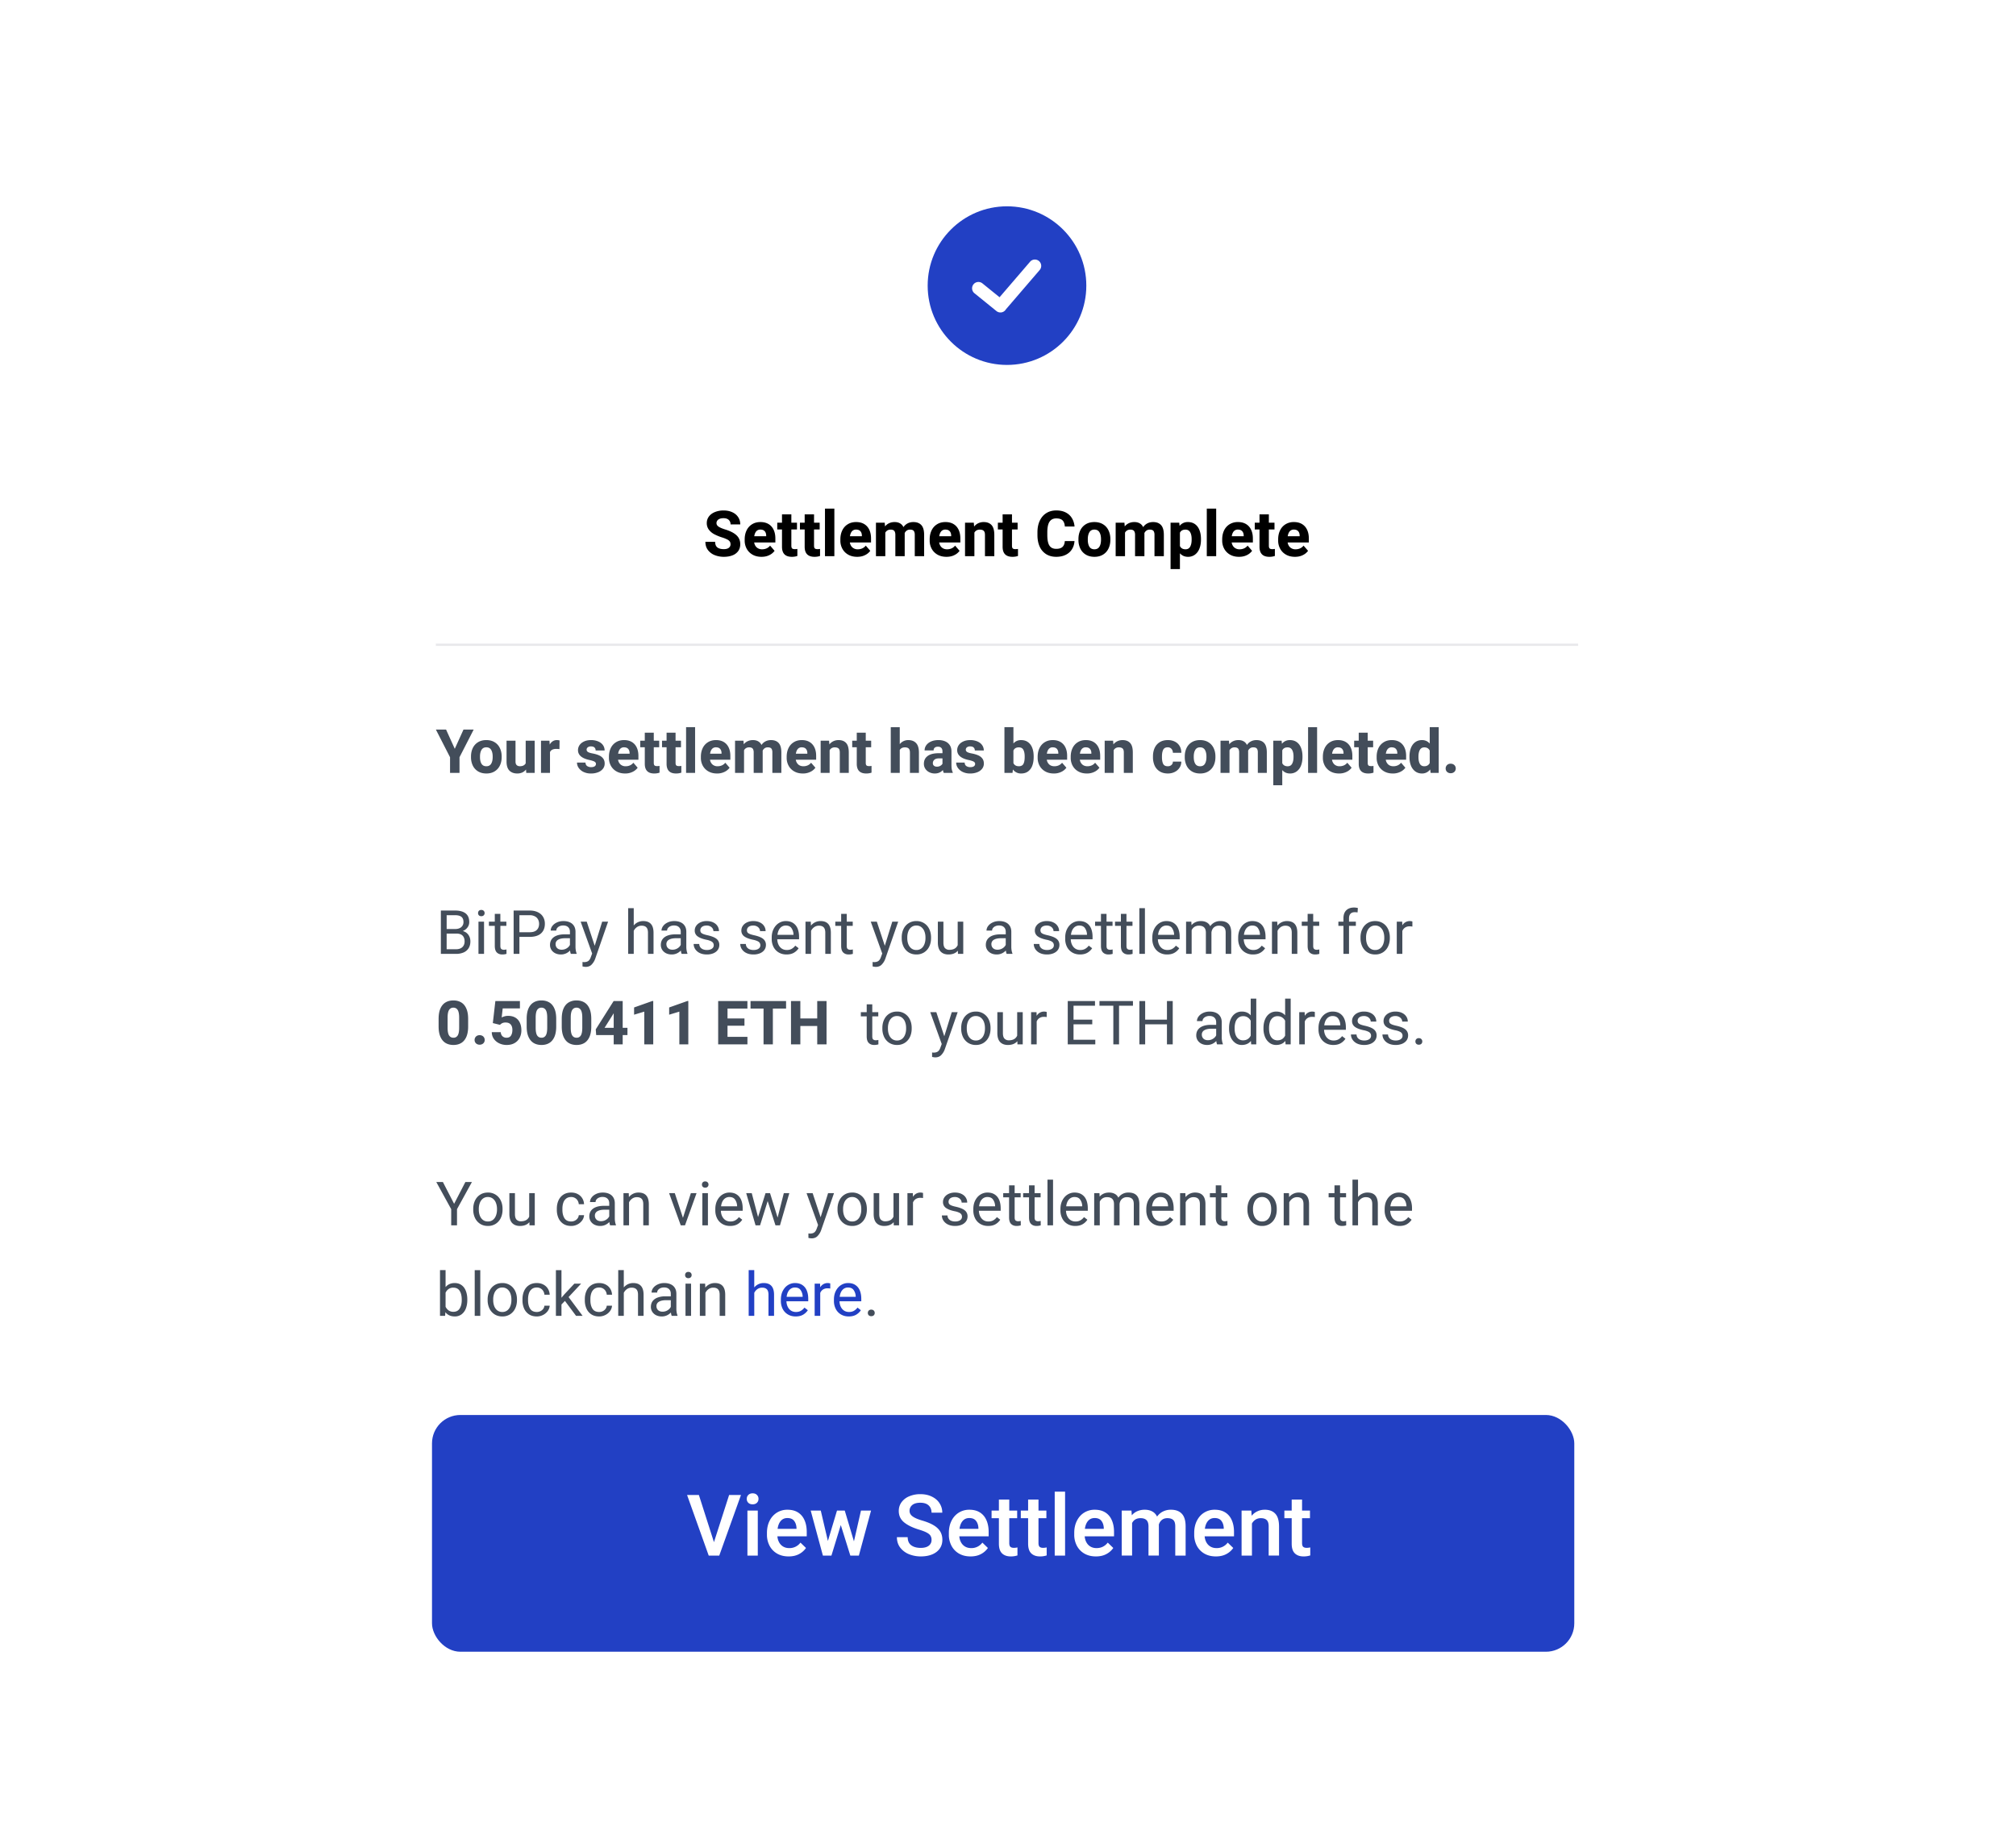 <svg xmlns="http://www.w3.org/2000/svg" width="245" height="224" fill="none" viewBox="0 0 176 224"><g filter="url(#a)"><path fill="#fff" fill-rule="evenodd" d="M8 9.36C8 8.608 8.609 8 9.36 8h156.76a1.36 1.36 0 0 1 1.359 1.36v205.28a1.36 1.36 0 0 1-1.359 1.359H9.359A1.36 1.36 0 0 1 8 214.641V9.359Z" clip-rule="evenodd"/></g><path fill="#000" d="M53.236 65.323a5.739 5.739 0 0 1-.96-.399 1.948 1.948 0 0 1-.64-.553 1.302 1.302 0 0 1-.242-.787 1.3 1.3 0 0 1 .26-.802c.176-.234.418-.413.727-.539a2.743 2.743 0 0 1 1.058-.192c.4 0 .752.072 1.058.215.307.14.544.34.712.599.168.255.252.55.252.88h-1.178a.709.709 0 0 0-.223-.55c-.145-.137-.36-.206-.644-.206-.18 0-.335.026-.463.079a.643.643 0 0 0-.286.218.523.523 0 0 0-.094.305c0 .169.087.312.26.43.173.115.442.23.806.342.615.189 1.072.424 1.37.708.302.281.452.643.452 1.085 0 .319-.081.593-.244.825a1.525 1.525 0 0 1-.697.523c-.299.12-.65.18-1.055.18a2.98 2.98 0 0 1-1.092-.199 1.916 1.916 0 0 1-.828-.61c-.214-.276-.32-.614-.32-1.013h1.186c0 .314.09.541.271.682.183.138.445.207.783.207.27 0 .471-.054.607-.162a.514.514 0 0 0 .207-.426c0-.13-.028-.24-.083-.327a.802.802 0 0 0-.305-.253 4.04 4.04 0 0 0-.655-.26Zm6.492.618h-2.576c.043.254.148.456.316.606a.948.948 0 0 0 .648.223c.196 0 .377-.037.542-.11a1.13 1.13 0 0 0 .43-.335l.546.63a1.674 1.674 0 0 1-.629.519c-.274.14-.595.21-.964.21-.417 0-.78-.087-1.088-.263a1.83 1.83 0 0 1-.708-.715 2.061 2.061 0 0 1-.245-.998v-.144c0-.406.076-.769.23-1.088a1.74 1.74 0 0 1 .662-.745c.29-.181.63-.272 1.025-.272.384 0 .711.082.983.245.27.163.477.396.617.697.14.299.211.651.211 1.058v.482Zm-1.115-.85c-.005-.222-.066-.396-.184-.524-.116-.128-.289-.192-.52-.192a.635.635 0 0 0-.508.214c-.12.143-.2.34-.238.591h1.45v-.09Zm3.472 1.66c.123 0 .229-.009.317-.027v.855c-.196.07-.42.106-.67.106-.799 0-1.198-.407-1.198-1.22v-2.102h-.576v-.828h.576v-1.01h1.137v1.01h.685v.828h-.685v1.97c0 .16.032.27.094.331.063.058.17.087.32.087Zm2.757 0c.123 0 .228-.009.316-.027v.855c-.196.07-.419.106-.67.106-.798 0-1.198-.407-1.198-1.22v-2.102h-.576v-.828h.576v-1.01h1.138v1.01h.685v.828h-.685v1.97c0 .16.031.27.094.331.063.058.17.087.32.087Zm.915.858v-5.784h1.141v5.784h-1.141Zm5.6-1.668H68.78c.043.254.148.456.316.606a.946.946 0 0 0 .648.223c.196 0 .377-.037.542-.11.168-.075.312-.187.43-.335l.546.63a1.678 1.678 0 0 1-.63.519c-.273.14-.594.21-.963.21-.417 0-.78-.087-1.089-.263a1.83 1.83 0 0 1-.708-.715 2.061 2.061 0 0 1-.244-.998v-.144c0-.406.076-.769.23-1.088a1.74 1.74 0 0 1 .662-.745c.289-.181.63-.272 1.024-.272.385 0 .712.082.983.245.271.163.477.396.618.697.14.299.21.651.21 1.058v.482Zm-1.115-.85c-.005-.222-.066-.396-.184-.524-.116-.128-.29-.192-.52-.192a.635.635 0 0 0-.508.214c-.121.143-.2.34-.238.591h1.45v-.09Zm6.266-1.631c.415 0 .735.123.96.368.227.246.34.646.34 1.198v2.583H76.67v-2.587a.925.925 0 0 0-.067-.395.373.373 0 0 0-.196-.196.817.817 0 0 0-.317-.053.668.668 0 0 0-.391.113.742.742 0 0 0-.256.313.671.671 0 0 1 .003.087v2.718H74.31v-2.575a.954.954 0 0 0-.068-.4.39.39 0 0 0-.195-.2.779.779 0 0 0-.32-.056.721.721 0 0 0-.38.098.704.704 0 0 0-.257.271v2.862h-1.137v-4.074h1.066l.037.455a1.35 1.35 0 0 1 .497-.391c.199-.093.422-.14.67-.14.252 0 .468.052.648.155a.99.99 0 0 1 .422.463c.136-.198.305-.35.508-.456.206-.108.442-.162.708-.162Zm5.702 2.481h-2.576c.043.254.148.456.316.606.168.148.384.223.648.223.196 0 .377-.037.542-.11.168-.075.312-.187.43-.335l.546.63a1.678 1.678 0 0 1-.63.519c-.273.14-.594.21-.963.21-.417 0-.78-.087-1.089-.263a1.83 1.83 0 0 1-.708-.715 2.061 2.061 0 0 1-.244-.998v-.144c0-.406.076-.769.23-1.088a1.74 1.74 0 0 1 .662-.745c.289-.181.63-.272 1.024-.272.385 0 .712.082.983.245.271.163.477.396.618.697.14.299.21.651.21 1.058v.482Zm-1.115-.85c-.005-.222-.066-.396-.184-.524-.116-.128-.29-.192-.52-.192a.635.635 0 0 0-.509.214c-.12.143-.2.34-.237.591h1.45v-.09Zm3.958-1.631c.41 0 .725.123.949.368.223.244.335.643.335 1.198v2.583H85.2v-2.587c0-.24-.052-.408-.155-.5-.103-.096-.262-.144-.478-.144a.771.771 0 0 0-.388.094.728.728 0 0 0-.263.268v2.87h-1.138v-4.075h1.066l.038.47c.143-.178.314-.313.512-.406.198-.093.418-.14.659-.14Zm3.845 3.29c.123 0 .228-.008.316-.026v.855c-.196.07-.42.106-.67.106-.798 0-1.198-.407-1.198-1.22v-2.102h-.576v-.828h.576v-1.01h1.138v1.01h.685v.828h-.685v1.97c0 .16.031.27.094.331.063.058.17.087.32.087Zm7.185-.978c-.025.376-.13.709-.313.998-.18.288-.434.513-.76.674-.327.16-.71.24-1.149.24-.47 0-.876-.106-1.22-.32a2.088 2.088 0 0 1-.79-.918c-.181-.4-.272-.869-.272-1.409v-.335c0-.537.094-1.005.283-1.404.188-.402.454-.71.798-.927.344-.216.746-.324 1.205-.324.45 0 .835.083 1.156.249.321.166.57.395.746.689.178.291.285.629.32 1.013h-1.179c-.023-.331-.114-.577-.275-.738-.158-.163-.414-.245-.768-.245-.37 0-.643.136-.821.407-.178.27-.267.695-.267 1.273v.342c0 .39.036.707.109.953.073.244.188.426.346.546.158.12.368.18.63.18.338 0 .59-.076.756-.229.168-.155.264-.394.286-.715h1.179Zm.478-.238c0-.399.075-.755.226-1.07.153-.313.375-.559.667-.737.29-.178.639-.267 1.043-.267.406 0 .755.089 1.047.267a1.7 1.7 0 0 1 .666.738c.153.314.23.67.23 1.07v.079c0 .399-.077.755-.23 1.069-.15.311-.371.556-.662.734-.292.179-.64.268-1.044.268-.406 0-.757-.09-1.05-.268a1.746 1.746 0 0 1-.667-.734 2.44 2.44 0 0 1-.226-1.07v-.079Zm1.137.08c0 .351.065.632.193.843.128.208.332.313.613.313.276 0 .479-.106.607-.317.128-.21.192-.49.192-.84v-.079c0-.346-.064-.626-.192-.84-.128-.213-.333-.32-.614-.32-.276 0-.478.109-.606.324-.129.214-.193.493-.193.836v.08Zm7.943-2.155c.414 0 .734.123.96.37.226.245.339.645.339 1.197v2.583h-1.138v-2.587a.93.93 0 0 0-.067-.395.374.374 0 0 0-.196-.196.815.815 0 0 0-.316-.053.667.667 0 0 0-.392.113.742.742 0 0 0-.256.313.792.792 0 0 1 .004.087v2.718h-1.138v-2.575a.957.957 0 0 0-.067-.4.394.394 0 0 0-.196-.2.78.78 0 0 0-.32-.056.723.723 0 0 0-.381.098.704.704 0 0 0-.256.271v2.862h-1.137v-4.074h1.066l.037.455c.136-.17.302-.3.497-.391.199-.093.422-.14.671-.14.251 0 .467.052.647.155.184.1.324.255.422.463.136-.198.305-.35.509-.456.205-.108.441-.162.708-.162Zm4.221 0c.339 0 .628.086.866.256.239.171.418.412.539.724.123.308.184.671.184 1.088v.079c0 .4-.061.757-.184 1.073-.123.314-.304.56-.543.738a1.376 1.376 0 0 1-.854.268c-.397 0-.722-.143-.976-.43v1.92h-1.137v-5.64h1.054l.042.391a1.242 1.242 0 0 1 1.009-.467Zm.456 2.068c0-.352-.061-.63-.181-.836-.121-.209-.31-.313-.569-.313-.329 0-.553.126-.674.377v1.623c.126.261.353.392.682.392.258 0 .447-.107.565-.32.118-.214.177-.495.177-.844v-.08Zm1.841 2.082v-5.784h1.141v5.784h-1.141Zm5.6-1.668h-2.576c.043.254.148.456.316.606a.948.948 0 0 0 .648.223c.196 0 .377-.037.542-.11a1.13 1.13 0 0 0 .43-.335l.546.63a1.674 1.674 0 0 1-.629.519c-.274.14-.595.21-.964.21-.417 0-.78-.087-1.089-.263a1.825 1.825 0 0 1-.707-.715 2.052 2.052 0 0 1-.245-.998v-.144c0-.406.076-.769.229-1.088a1.75 1.75 0 0 1 .663-.745 1.89 1.89 0 0 1 1.025-.272c.384 0 .711.082.982.245.272.163.477.396.618.697.141.299.211.651.211 1.058v.482Zm-1.115-.85c-.005-.222-.066-.396-.184-.524-.116-.128-.289-.192-.52-.192a.634.634 0 0 0-.508.214c-.121.143-.2.34-.238.591h1.45v-.09Zm3.472 1.66c.123 0 .229-.009.317-.027v.855a1.99 1.99 0 0 1-.671.106c-.798 0-1.197-.407-1.197-1.22v-2.102h-.576v-.828h.576v-1.01h1.137v1.01h.685v.828h-.685v1.97c0 .16.031.27.094.331.063.058.17.087.32.087Zm4.444-.81h-2.576c.043.254.148.456.316.606a.948.948 0 0 0 .648.223c.196 0 .377-.037.542-.11a1.13 1.13 0 0 0 .43-.335l.546.63a1.674 1.674 0 0 1-.629.519c-.274.14-.595.21-.964.21-.417 0-.78-.087-1.088-.263a1.821 1.821 0 0 1-.708-.715 2.052 2.052 0 0 1-.245-.998v-.144c0-.406.076-.769.229-1.088a1.75 1.75 0 0 1 .663-.745 1.89 1.89 0 0 1 1.025-.272c.384 0 .711.082.982.245.272.163.477.396.618.697.141.299.211.651.211 1.058v.482Zm-1.115-.85c-.005-.222-.066-.396-.184-.524-.116-.128-.289-.192-.52-.192a.634.634 0 0 0-.508.214c-.121.143-.2.34-.238.591h1.45v-.09Z"/><circle cx="87.878" cy="34.719" r="9.64" fill="#2240C4"/><path fill="#fff" d="M91.86 32.81a.771.771 0 0 0-1.17-1.004l-3.716 4.326-2.081-1.685a.771.771 0 0 0-.971 1.198l2.672 2.165a.771.771 0 0 0 1.15-.207l4.116-4.792Z"/><path fill="#E8E8EB" d="M18.467 78.236h138.822v.275H18.467z"/><path fill="#434D5A" d="M21.828 88.681h1.238l-1.723 3.365v1.903h-1.15v-1.903l-1.723-3.365h1.238l1.06 2.341 1.06-2.34Zm.912 3.275c0-.384.072-.726.217-1.028.147-.302.36-.538.64-.71.28-.17.614-.256 1.003-.256.39 0 .726.086 1.005.257.283.171.496.407.64.71.148.3.222.643.222 1.027v.076c0 .383-.074.726-.221 1.027-.145.3-.357.534-.637.706-.28.171-.614.257-1.002.257-.39 0-.727-.086-1.01-.257a1.678 1.678 0 0 1-.64-.706 2.347 2.347 0 0 1-.217-1.027v-.076Zm1.093.076c0 .337.061.607.184.81.123.2.32.3.59.3.265 0 .46-.1.582-.304.123-.202.185-.471.185-.806v-.076c0-.333-.062-.602-.185-.807-.123-.205-.32-.308-.59-.308-.265 0-.459.104-.582.311-.123.205-.184.473-.184.804v.076Zm6.646-1.998v3.915h-1.024l-.029-.409a1.261 1.261 0 0 1-.452.359 1.45 1.45 0 0 1-.611.123c-.408 0-.728-.119-.96-.355-.229-.236-.343-.603-.343-1.1v-2.533h1.089v2.54c0 .193.047.336.141.427.097.092.23.138.398.138.335 0 .568-.117.698-.351v-2.754h1.093Zm2.696-.072c.055 0 .114.005.177.014a.857.857 0 0 1 .152.03l-.015 1.056a2.846 2.846 0 0 0-.387-.029c-.39 0-.645.129-.763.387v2.53h-1.093v-3.916h1.028l.032.474a1.09 1.09 0 0 1 .366-.405.925.925 0 0 1 .503-.141Zm3.958 2.42c-.926-.197-1.39-.596-1.39-1.197 0-.222.063-.426.189-.612.127-.185.31-.334.55-.445.238-.11.517-.166.835-.166a2.2 2.2 0 0 1 .88.163c.25.106.444.255.579.448.135.191.202.41.202.655h-1.093a.473.473 0 0 0-.14-.365c-.095-.09-.238-.134-.431-.134a.609.609 0 0 0-.384.112.353.353 0 0 0-.14.29c0 .113.052.205.158.275.109.07.292.129.55.177.31.058.57.134.785.228.215.091.385.22.51.383.129.164.192.373.192.626 0 .23-.068.436-.206.62a1.35 1.35 0 0 1-.582.426 2.28 2.28 0 0 1-.876.156 2.04 2.04 0 0 1-.915-.192 1.505 1.505 0 0 1-.587-.5 1.14 1.14 0 0 1-.199-.633h1.032c.007.188.075.328.202.42a.84.84 0 0 0 .492.134c.186 0 .328-.035.427-.105a.339.339 0 0 0 .152-.29.27.27 0 0 0-.069-.188.589.589 0 0 0-.238-.148 3.157 3.157 0 0 0-.485-.137Zm5.952-.036H40.61a.97.97 0 0 0 .304.583.907.907 0 0 0 .622.213c.188 0 .362-.035.521-.105.162-.072.3-.18.413-.322l.524.605a1.598 1.598 0 0 1-.604.499 2.002 2.002 0 0 1-.926.203c-.4 0-.75-.085-1.046-.254a1.757 1.757 0 0 1-.68-.687 1.98 1.98 0 0 1-.235-.959v-.137c0-.391.073-.74.22-1.046a1.68 1.68 0 0 1 .637-.716c.278-.174.606-.261.984-.261.37 0 .684.078.945.235.26.157.458.38.593.67.135.287.203.626.203 1.016v.463Zm-1.071-.817c-.005-.213-.064-.38-.178-.503-.11-.123-.277-.185-.499-.185a.61.61 0 0 0-.488.207c-.116.137-.192.326-.228.567h1.393v-.086Zm3.336 1.595c.118 0 .22-.008.304-.025v.821a1.9 1.9 0 0 1-.644.102c-.767 0-1.15-.391-1.15-1.173V90.83h-.554v-.796h.553v-.97h1.093v.97h.658v.796h-.658v1.893c0 .154.03.26.09.318.06.056.163.083.308.083Zm2.648 0c.118 0 .22-.008.304-.025v.821a1.9 1.9 0 0 1-.644.102c-.767 0-1.15-.391-1.15-1.173V90.83h-.554v-.796h.554v-.97H47.6v.97h.659v.796H47.6v1.893c0 .154.03.26.09.318.061.056.163.083.308.083Zm.88.825v-5.557h1.096v5.557h-1.096Zm5.38-1.603h-2.475a.97.97 0 0 0 .304.583.907.907 0 0 0 .622.213c.188 0 .362-.035.521-.105.162-.072.3-.18.413-.322l.524.605a1.598 1.598 0 0 1-.604.499 2.002 2.002 0 0 1-.926.203c-.4 0-.75-.085-1.046-.254a1.757 1.757 0 0 1-.68-.687 1.98 1.98 0 0 1-.235-.959v-.137c0-.391.073-.74.22-1.046a1.68 1.68 0 0 1 .637-.716c.278-.174.606-.261.984-.261.37 0 .684.078.945.235.26.157.458.38.593.67.135.287.203.626.203 1.016v.463Zm-1.071-.817c-.005-.213-.064-.38-.178-.503-.11-.123-.277-.185-.499-.185a.61.61 0 0 0-.488.207c-.116.137-.192.326-.228.567h1.393v-.086Zm6.02-1.567c.398 0 .706.118.923.355.217.236.326.62.326 1.15v2.482h-1.093v-2.486a.89.89 0 0 0-.065-.38.359.359 0 0 0-.188-.188.783.783 0 0 0-.304-.05.64.64 0 0 0-.377.108.712.712 0 0 0-.246.3.668.668 0 0 1 .004.084v2.612h-1.093v-2.475a.915.915 0 0 0-.065-.383.374.374 0 0 0-.188-.192.747.747 0 0 0-.308-.054.693.693 0 0 0-.365.094.675.675 0 0 0-.246.26v2.75h-1.093v-3.915h1.024l.036.438c.13-.164.29-.29.478-.376a1.5 1.5 0 0 1 .644-.134c.241 0 .449.05.622.148a.95.95 0 0 1 .406.445c.13-.19.293-.336.488-.437.198-.104.425-.156.68-.156Zm5.478 2.384H62.21a.97.97 0 0 0 .304.583c.162.142.37.213.623.213.188 0 .361-.035.52-.105.162-.072.3-.18.413-.322l.525.605a1.598 1.598 0 0 1-.605.499 2.002 2.002 0 0 1-.926.203c-.4 0-.749-.085-1.045-.254a1.758 1.758 0 0 1-.68-.687 1.98 1.98 0 0 1-.236-.959v-.137c0-.391.074-.74.22-1.046.148-.306.36-.545.638-.716.277-.174.605-.261.984-.261.369 0 .684.078.944.235.26.157.458.38.594.67.135.287.202.626.202 1.016v.463Zm-1.07-.817c-.006-.213-.065-.38-.178-.503-.111-.123-.277-.185-.5-.185a.61.61 0 0 0-.488.207c-.116.137-.192.326-.228.567h1.393v-.086Zm3.802-1.567c.393 0 .697.118.912.355.214.234.322.617.322 1.15v2.482h-1.093v-2.486c0-.231-.05-.391-.148-.48-.1-.092-.252-.138-.46-.138a.742.742 0 0 0-.373.09.7.7 0 0 0-.253.257v2.757h-1.092v-3.915h1.023l.037.453c.137-.172.301-.302.492-.391.19-.09.401-.134.633-.134Zm3.694 3.162c.118 0 .22-.008.304-.025v.821a1.9 1.9 0 0 1-.644.102c-.767 0-1.15-.391-1.15-1.173V90.83h-.554v-.796h.553v-.97h1.093v.97h.659v.796h-.659v1.893c0 .154.03.26.09.318.06.056.163.083.308.083Zm4.765-3.162c.41 0 .729.122.955.365.23.244.344.634.344 1.17v2.452h-1.093v-2.46c0-.237-.05-.403-.151-.5-.1-.096-.251-.144-.456-.144-.292 0-.502.106-.63.318v2.786h-1.093v-5.557h1.093v2.062c.13-.16.282-.28.456-.365.176-.085.368-.127.575-.127Zm5.254 3.021c0 .222.013.402.04.54.026.137.066.259.119.365v.061h-1.096a1.162 1.162 0 0 1-.105-.35c-.249.281-.575.423-.98.423a1.49 1.49 0 0 1-.674-.152 1.217 1.217 0 0 1-.481-.42 1.086 1.086 0 0 1-.174-.604c0-.413.154-.73.46-.952.306-.224.757-.336 1.353-.336h.445v-.221c0-.181-.046-.32-.137-.42-.092-.101-.23-.152-.413-.152-.166 0-.297.04-.39.12-.092.077-.138.188-.138.332h-1.093c0-.233.069-.446.206-.636.14-.19.337-.342.59-.453.256-.11.55-.166.883-.166.309 0 .582.052.821.156.24.103.426.259.561.466.135.208.203.461.203.76v1.64Zm-1.777.21c.16 0 .3-.034.42-.101a.687.687 0 0 0 .264-.254v-.654h-.416c-.253 0-.443.055-.568.166a.542.542 0 0 0-.185.427c0 .123.044.223.13.3.09.077.208.116.355.116Zm3.86-.81c-.925-.198-1.388-.597-1.388-1.198 0-.222.062-.426.188-.612.127-.185.31-.334.55-.445.238-.11.517-.166.835-.166a2.2 2.2 0 0 1 .88.163c.25.106.443.255.578.448.136.191.203.41.203.655h-1.093a.473.473 0 0 0-.14-.365c-.095-.09-.238-.134-.431-.134a.609.609 0 0 0-.384.112.353.353 0 0 0-.14.29c0 .113.052.205.158.275.109.07.292.129.55.177.309.058.57.134.785.228.215.091.385.22.51.383.128.164.192.373.192.626 0 .23-.068.436-.206.62a1.35 1.35 0 0 1-.582.426 2.28 2.28 0 0 1-.876.156 2.04 2.04 0 0 1-.915-.192 1.505 1.505 0 0 1-.587-.5 1.14 1.14 0 0 1-.199-.633h1.032c.007.188.074.328.202.42a.84.84 0 0 0 .492.134c.186 0 .328-.035.427-.105a.339.339 0 0 0 .152-.29.27.27 0 0 0-.069-.188.589.589 0 0 0-.238-.148 3.162 3.162 0 0 0-.485-.137Zm6.376-2.421c.335 0 .618.084.847.253.229.167.4.4.513.699.114.296.17.641.17 1.034v.076c0 .398-.056.748-.17 1.05a1.491 1.491 0 0 1-.51.698c-.226.166-.507.25-.843.25a1.19 1.19 0 0 1-.998-.489l-.051.416h-.98v-5.557h1.092v1.983c.237-.275.546-.413.93-.413Zm.438 1.986c0-.34-.053-.609-.16-.806-.103-.198-.288-.297-.553-.297-.318 0-.537.128-.655.383v1.527c.116.256.337.384.662.384.268 0 .453-.096.554-.286.101-.19.152-.467.152-.829v-.076Zm5.16.398h-2.475a.97.97 0 0 0 .303.583c.162.142.37.213.623.213.188 0 .362-.035.52-.105.162-.072.3-.18.413-.322l.525.605a1.598 1.598 0 0 1-.604.499 2.003 2.003 0 0 1-.927.203c-.4 0-.749-.085-1.045-.254a1.758 1.758 0 0 1-.68-.687 1.982 1.982 0 0 1-.236-.959v-.137c0-.391.074-.74.221-1.046.147-.306.36-.545.637-.716.277-.174.605-.261.984-.261.37 0 .684.078.944.235.26.157.459.38.594.67.135.287.202.626.202 1.016v.463Zm-1.072-.817c-.004-.213-.064-.38-.177-.503-.11-.123-.277-.185-.5-.185a.61.61 0 0 0-.488.207c-.115.137-.191.326-.228.567h1.393v-.086Zm5.088.817h-2.475a.97.97 0 0 0 .304.583c.161.142.369.213.622.213.188 0 .362-.035.521-.105.162-.072.3-.18.412-.322l.525.605a1.598 1.598 0 0 1-.604.499 2.002 2.002 0 0 1-.926.203c-.4 0-.75-.085-1.046-.254a1.757 1.757 0 0 1-.68-.687 1.98 1.98 0 0 1-.235-.959v-.137c0-.391.073-.74.22-1.046.147-.306.36-.545.637-.716.277-.174.606-.261.984-.261.37 0 .684.078.944.235.261.157.459.38.594.67.135.287.203.626.203 1.016v.463Zm-1.072-.817c-.004-.213-.063-.38-.177-.503-.11-.123-.277-.185-.5-.185a.61.61 0 0 0-.487.207c-.116.137-.192.326-.228.567h1.392v-.086Zm3.803-1.567c.393 0 .697.118.912.355.215.234.322.617.322 1.15v2.482h-1.093v-2.486c0-.231-.049-.391-.148-.48-.099-.092-.252-.138-.46-.138a.74.74 0 0 0-.372.09.696.696 0 0 0-.253.257v2.757h-1.093v-3.915h1.024l.036.453c.137-.172.301-.302.492-.391.191-.09.402-.134.633-.134Zm7.128 2.616c0 .277-.072.526-.217.745a1.47 1.47 0 0 1-.59.514c-.246.123-.52.185-.821.185-.393 0-.726-.086-.999-.257a1.613 1.613 0 0 1-.615-.706 2.457 2.457 0 0 1-.202-1.02v-.094c0-.381.067-.721.202-1.02.138-.3.341-.535.612-.706.272-.171.604-.257.995-.257.32 0 .604.063.85.188.248.123.441.302.579.536.137.231.206.505.206.821h-1.024a.706.706 0 0 0-.17-.478.587.587 0 0 0-.463-.188c-.265 0-.448.1-.546.3-.099.198-.149.466-.149.804v.094c0 .345.048.615.145.81.099.196.285.293.557.293a.65.65 0 0 0 .452-.152.533.533 0 0 0 .174-.412h1.024Zm.42-.622c0-.384.072-.726.217-1.028a1.67 1.67 0 0 1 .64-.71c.28-.17.614-.256 1.002-.256.391 0 .726.086 1.006.257.283.171.496.407.641.71.147.3.22.643.22 1.027v.076c0 .383-.073.726-.22 1.027-.145.3-.357.534-.637.706-.28.171-.614.257-1.002.257-.391 0-.728-.086-1.01-.257a1.675 1.675 0 0 1-.64-.706 2.342 2.342 0 0 1-.217-1.027v-.076Zm1.092.076c0 .337.062.607.185.81.123.2.32.3.59.3.265 0 .459-.1.582-.304.123-.202.185-.471.185-.806v-.076c0-.333-.062-.602-.185-.807-.123-.205-.319-.308-.59-.308-.265 0-.459.104-.582.311-.123.205-.185.473-.185.804v.076Zm7.631-2.07c.398 0 .706.118.923.355.217.236.325.62.325 1.15v2.482h-1.092v-2.486a.896.896 0 0 0-.065-.38.362.362 0 0 0-.189-.188.778.778 0 0 0-.304-.05.64.64 0 0 0-.376.108.707.707 0 0 0-.246.3.552.552 0 0 1 .004.084v2.612h-1.093v-2.475a.922.922 0 0 0-.065-.383.373.373 0 0 0-.188-.192.749.749 0 0 0-.308-.054.692.692 0 0 0-.365.094.68.68 0 0 0-.246.26v2.75h-1.093v-3.915h1.024l.036.438c.131-.164.29-.29.478-.376.19-.09.405-.134.644-.134.241 0 .449.05.622.148a.95.95 0 0 1 .405.445c.131-.19.294-.336.489-.437.198-.104.424-.156.68-.156Zm4.056 0c.326 0 .603.082.832.246.229.164.402.396.518.695.118.296.177.645.177 1.045v.076c0 .384-.059.728-.177 1.031a1.587 1.587 0 0 1-.521.71 1.325 1.325 0 0 1-.822.257c-.381 0-.693-.138-.937-.413v1.845h-1.092v-5.42h1.013l.039.377c.246-.3.57-.449.97-.449Zm.438 1.986c0-.337-.058-.605-.174-.803-.116-.2-.298-.3-.546-.3-.316 0-.532.12-.648.362v1.56c.121.25.339.375.655.375.249 0 .429-.102.543-.307.113-.205.17-.475.17-.81v-.077Zm1.769 2.001v-5.557h1.096v5.557h-1.096Zm5.38-1.603h-2.474a.972.972 0 0 0 .303.583.91.91 0 0 0 .623.213c.188 0 .362-.035.521-.105.161-.072.299-.18.412-.322l.525.605a1.603 1.603 0 0 1-.604.499 2.005 2.005 0 0 1-.927.203c-.4 0-.749-.085-1.045-.254a1.751 1.751 0 0 1-.68-.687 1.979 1.979 0 0 1-.236-.959v-.137c0-.391.074-.74.221-1.046.147-.306.359-.545.637-.716.277-.174.605-.261.984-.261.369 0 .684.078.944.235.261.157.459.38.594.67.135.287.202.626.202 1.016v.463Zm-1.071-.817c-.004-.213-.064-.38-.177-.503-.111-.123-.277-.185-.499-.185a.612.612 0 0 0-.489.207c-.115.137-.191.326-.228.567h1.393v-.086Zm3.336 1.595c.119 0 .22-.008.304-.025v.821a1.9 1.9 0 0 1-.644.102c-.767 0-1.15-.391-1.15-1.173V90.83h-.554v-.796h.554v-.97h1.092v.97h.659v.796h-.659v1.893c0 .154.03.26.091.318.06.056.163.083.307.083Zm4.27-.778h-2.475a.968.968 0 0 0 .304.583c.161.142.369.213.622.213.188 0 .362-.035.521-.105.162-.072.299-.18.413-.322l.524.605a1.596 1.596 0 0 1-.604.499 2.003 2.003 0 0 1-.926.203c-.401 0-.749-.085-1.046-.254a1.758 1.758 0 0 1-.68-.687 1.978 1.978 0 0 1-.235-.959v-.137c0-.391.073-.74.22-1.046a1.68 1.68 0 0 1 .637-.716c.278-.174.606-.261.984-.261.369 0 .684.078.945.235.26.157.458.38.593.67.135.287.203.626.203 1.016v.463Zm-1.071-.817c-.005-.213-.064-.38-.178-.503-.11-.123-.277-.185-.499-.185a.61.61 0 0 0-.488.207c-.116.137-.192.326-.228.567h1.393v-.086Zm5.033-3.137v5.557h-.984l-.055-.42a1.2 1.2 0 0 1-.991.493c-.316 0-.59-.085-.821-.254a1.603 1.603 0 0 1-.525-.705c-.118-.3-.177-.64-.177-1.024v-.076c0-.398.059-.748.177-1.05.121-.3.295-.535.525-.701.231-.167.507-.25.828-.25.372 0 .682.141.93.423v-1.993h1.093Zm-1.752 4.747c.307 0 .526-.13.659-.391v-1.512c-.125-.26-.343-.391-.651-.391-.249 0-.431.101-.547.304-.113.202-.17.474-.17.814v.076c0 .335.056.603.167.803.113.198.294.297.542.297Zm3.206-.308c.121 0 .228.025.322.076.094.05.167.12.217.21a.568.568 0 0 1 .076.293.587.587 0 0 1-.076.297.539.539 0 0 1-.217.206.667.667 0 0 1-.322.076.67.67 0 0 1-.322-.076.54.54 0 0 1-.213-.206.587.587 0 0 1-.076-.297.568.568 0 0 1 .289-.503.67.67 0 0 1 .322-.076ZM21.741 113.174c.292.077.519.23.68.46.162.226.243.492.243.796 0 .323-.071.599-.214.828a1.354 1.354 0 0 1-.607.518 2.26 2.26 0 0 1-.92.173h-1.845v-5.268h1.73c.552 0 .977.115 1.273.344.297.229.445.582.445 1.06 0 .241-.07.457-.21.648-.137.19-.329.337-.575.441Zm-1.96-1.925v1.679h1.045c.198 0 .371-.034.52-.101a.783.783 0 0 0 .479-.749c0-.287-.084-.497-.25-.63-.167-.132-.422-.199-.767-.199H19.78Zm1.143 4.136c.325 0 .58-.085.763-.253.183-.172.275-.403.275-.695 0-.304-.082-.539-.246-.706-.164-.166-.417-.249-.76-.249H19.78v1.903h1.143Zm3.068-4.776a.39.39 0 0 1 .293.108.373.373 0 0 1 .108.275.37.37 0 0 1-.108.272.396.396 0 0 1-.293.105.396.396 0 0 1-.293-.105.384.384 0 0 1-.102-.272c0-.111.034-.202.102-.275a.39.39 0 0 1 .293-.108Zm-.344 5.34v-3.915h.677v3.915h-.677Zm3.405 0a1.738 1.738 0 0 1-.518.073c-.272 0-.492-.082-.658-.246-.164-.164-.246-.431-.246-.8v-2.431h-.713v-.511h.713v-.951h.676v.951h.731v.511h-.73v2.435c0 .185.038.311.115.376a.483.483 0 0 0 .315.094c.05 0 .106-.004.166-.011.06-.01.109-.019.145-.029l.004.539Zm2.815-5.268c.388 0 .72.069.998.206.28.135.491.324.633.565.145.241.218.52.218.836 0 .337-.072.626-.214.864a1.365 1.365 0 0 1-.63.547c-.274.123-.61.184-1.005.184h-1.245v2.066h-.702v-5.268h1.947Zm0 2.638c.39 0 .679-.092.864-.275.189-.183.283-.433.283-.749 0-.191-.041-.364-.123-.521a.876.876 0 0 0-.38-.38 1.293 1.293 0 0 0-.644-.145h-1.245v2.07h1.245Zm5.572 1.776c0 .138.012.28.036.427.024.145.058.268.101.369v.058h-.705a1.523 1.523 0 0 1-.094-.409 1.563 1.563 0 0 1-.489.351 1.465 1.465 0 0 1-.622.131 1.54 1.54 0 0 1-.695-.152 1.18 1.18 0 0 1-.467-.42 1.095 1.095 0 0 1-.163-.586c0-.278.072-.513.214-.706.145-.193.349-.337.611-.434.266-.099.578-.148.938-.148h.658v-.311c0-.239-.071-.426-.213-.561-.14-.138-.343-.207-.608-.207a1.04 1.04 0 0 0-.434.087.736.736 0 0 0-.3.228.505.505 0 0 0-.106.308h-.676a.93.93 0 0 1 .195-.554c.13-.178.314-.323.55-.434.236-.113.507-.17.81-.17.29 0 .543.049.76.148.22.097.391.244.514.442.123.195.185.435.185.72v1.823Zm-1.676.348a1.15 1.15 0 0 0 .778-.297.987.987 0 0 0 .221-.289v-.811h-.55c-.386 0-.681.062-.886.185a.586.586 0 0 0-.308.539c0 .128.029.242.087.343a.625.625 0 0 0 .253.243.866.866 0 0 0 .405.087Zm5.637-3.409-1.57 4.519a1.961 1.961 0 0 1-.42.684c-.18.196-.428.293-.741.293-.05 0-.117-.007-.2-.021a1.275 1.275 0 0 1-.18-.037v-.539a.717.717 0 0 0 .09.011.618.618 0 0 0 .09.007c.23 0 .407-.048.533-.144.127-.094.231-.261.31-.5l.15-.401-1.398-3.872h.739l.97 2.931.907-2.931h.72Zm4.266-.072c.837 0 1.256.474 1.256 1.422v2.565h-.677v-2.572c0-.299-.065-.516-.195-.652-.128-.135-.322-.202-.583-.202a.976.976 0 0 0-.56.17 1.197 1.197 0 0 0-.391.456v2.8h-.677v-5.557h.677v2.105a1.464 1.464 0 0 1 1.15-.535Zm5.24 3.133c0 .138.012.28.036.427.024.145.058.268.1.369v.058h-.705a1.527 1.527 0 0 1-.094-.409 1.563 1.563 0 0 1-.488.351 1.465 1.465 0 0 1-.623.131c-.26 0-.492-.051-.694-.152a1.18 1.18 0 0 1-.467-.42 1.095 1.095 0 0 1-.163-.586c0-.278.071-.513.214-.706.144-.193.348-.337.611-.434.266-.099.578-.148.937-.148h.659v-.311c0-.239-.071-.426-.214-.561-.14-.138-.342-.207-.608-.207a1.04 1.04 0 0 0-.434.087.736.736 0 0 0-.3.228.506.506 0 0 0-.105.308h-.677c0-.191.066-.375.196-.554.13-.178.313-.323.55-.434.236-.113.506-.17.81-.17.29 0 .543.049.76.148.22.097.39.244.514.442.123.195.184.435.184.72v1.823Zm-1.676.348a1.15 1.15 0 0 0 .778-.297.987.987 0 0 0 .22-.289v-.811h-.55c-.385 0-.68.062-.886.185a.586.586 0 0 0-.307.539c0 .128.029.242.087.343a.625.625 0 0 0 .253.243c.11.058.246.087.405.087Zm4.11-1.212c-.465-.097-.817-.232-1.056-.406a.842.842 0 0 1-.355-.72c0-.207.06-.398.181-.571.12-.174.29-.313.51-.416a1.77 1.77 0 0 1 .76-.156c.304 0 .57.054.796.163.227.108.4.256.518.441.12.184.18.389.18.615H52.2a.598.598 0 0 0-.098-.322.722.722 0 0 0-.286-.253.883.883 0 0 0-.434-.101c-.176 0-.322.027-.438.083a.572.572 0 0 0-.256.213.533.533 0 0 0-.08.283c0 .103.024.19.072.26.051.068.14.129.268.185.13.055.317.109.56.162.329.075.596.163.8.265.206.101.357.225.456.372a.922.922 0 0 1 .152.536c0 .227-.062.428-.188.604-.125.174-.302.31-.532.409a2.044 2.044 0 0 1-.796.145c-.333 0-.62-.06-.864-.178a1.343 1.343 0 0 1-.55-.474 1.138 1.138 0 0 1-.188-.626h.676c.01.174.06.316.152.427a.776.776 0 0 0 .34.235c.138.049.282.073.434.073.176 0 .327-.024.453-.073a.66.66 0 0 0 .289-.202.477.477 0 0 0 .098-.293.553.553 0 0 0-.069-.282.62.62 0 0 0-.264-.221 2.221 2.221 0 0 0-.565-.177Zm5.666 0c-.465-.097-.817-.232-1.056-.406a.842.842 0 0 1-.355-.72c0-.207.06-.398.181-.571.12-.174.291-.313.51-.416a1.77 1.77 0 0 1 .76-.156c.304 0 .57.054.796.163.227.108.4.256.518.441.12.184.18.389.18.615h-.676a.598.598 0 0 0-.098-.322.722.722 0 0 0-.286-.253.884.884 0 0 0-.434-.101c-.176 0-.322.027-.438.083a.572.572 0 0 0-.256.213.532.532 0 0 0-.08.283c0 .103.024.19.072.26.051.068.14.129.268.185.13.055.317.109.56.162.329.075.596.163.8.265.206.101.358.225.456.372a.922.922 0 0 1 .152.536c0 .227-.062.428-.188.604-.125.174-.303.31-.532.409a2.044 2.044 0 0 1-.796.145c-.332 0-.62-.06-.864-.178a1.342 1.342 0 0 1-.55-.474 1.137 1.137 0 0 1-.189-.626h.677c.01.174.06.316.152.427a.774.774 0 0 0 .34.235c.138.049.282.073.434.073.177 0 .327-.024.453-.073a.66.66 0 0 0 .29-.202.478.478 0 0 0 .097-.293.552.552 0 0 0-.069-.282.619.619 0 0 0-.264-.221 2.22 2.22 0 0 0-.565-.177Zm5.601-.055H59.96c.007.244.058.465.152.662.094.198.227.355.398.471.174.113.376.17.608.17.226 0 .422-.046.586-.138a1.42 1.42 0 0 0 .445-.394l.409.318a1.732 1.732 0 0 1-.58.547c-.24.14-.54.21-.897.21s-.671-.081-.944-.243a1.65 1.65 0 0 1-.633-.673 2.11 2.11 0 0 1-.22-.977v-.155c0-.408.079-.764.238-1.068.16-.306.37-.54.63-.702.263-.161.544-.242.843-.242.364 0 .665.082.904.246.241.162.42.386.536.673.115.287.173.619.173.995v.3Zm-.676-.593a1.444 1.444 0 0 0-.25-.767c-.145-.208-.374-.311-.687-.311a.881.881 0 0 0-.677.296c-.178.196-.29.473-.336.833h1.95v-.051Zm3.285-1.621c.837 0 1.256.474 1.256 1.422v2.565h-.677v-2.572c0-.299-.065-.516-.195-.652-.128-.135-.322-.202-.583-.202a.976.976 0 0 0-.56.17 1.197 1.197 0 0 0-.391.456v2.8h-.677v-3.915h.64l.022.482a1.467 1.467 0 0 1 1.165-.554Zm3.93 3.987a1.738 1.738 0 0 1-.518.073c-.273 0-.492-.082-.659-.246-.163-.164-.245-.431-.245-.8v-2.431h-.713v-.511h.713v-.951h.676v.951h.73v.511h-.73v2.435c0 .185.039.311.116.376a.483.483 0 0 0 .315.094c.05 0 .106-.004.166-.011.06-.01.109-.019.145-.029l.003.539Zm5.51-3.915-1.57 4.519a1.961 1.961 0 0 1-.42.684c-.181.196-.428.293-.742.293-.05 0-.117-.007-.199-.021a1.275 1.275 0 0 1-.18-.037v-.539a.715.715 0 0 0 .09.011.618.618 0 0 0 .09.007c.23 0 .407-.048.532-.144.128-.094.232-.261.311-.5l.148-.401-1.396-3.872h.738l.97 2.931.908-2.931h.72Zm.427 1.918c0-.379.072-.719.217-1.02.145-.302.35-.538.619-.709a1.7 1.7 0 0 1 .94-.261 1.675 1.675 0 0 1 1.57.97c.145.301.218.641.218 1.02v.083c0 .379-.073.719-.217 1.021a1.711 1.711 0 0 1-.623.709 1.71 1.71 0 0 1-.94.257c-.36 0-.675-.086-.945-.257a1.747 1.747 0 0 1-.622-.709 2.332 2.332 0 0 1-.217-1.021v-.083Zm.676.083c0 .266.041.508.123.727.085.22.21.395.377.525a.967.967 0 0 0 .608.192.962.962 0 0 0 .604-.192c.166-.13.29-.305.373-.525.084-.219.126-.461.126-.727v-.083c0-.265-.042-.508-.127-.727a1.19 1.19 0 0 0-.376-.525.957.957 0 0 0-.608-.195.952.952 0 0 0-.604.195c-.164.13-.288.305-.373.525a2.062 2.062 0 0 0-.123.727v.083Zm6.803-2.001v3.915h-.645l-.01-.387c-.26.306-.643.46-1.147.46-.403 0-.718-.119-.945-.355-.226-.236-.34-.605-.34-1.107v-2.526h.677v2.533c0 .326.066.556.199.691a.706.706 0 0 0 .517.199c.507 0 .846-.189 1.017-.568v-2.855h.677Zm5.84 3.061c0 .138.011.28.035.427.025.145.058.268.102.369v.058h-.706a1.528 1.528 0 0 1-.094-.409 1.563 1.563 0 0 1-.488.351 1.465 1.465 0 0 1-.623.131c-.26 0-.492-.051-.694-.152a1.18 1.18 0 0 1-.467-.42 1.095 1.095 0 0 1-.163-.586c0-.278.071-.513.214-.706.144-.193.348-.337.611-.434.265-.099.578-.148.937-.148h.659v-.311c0-.239-.072-.426-.214-.561-.14-.138-.342-.207-.608-.207a1.04 1.04 0 0 0-.434.087.735.735 0 0 0-.3.228.505.505 0 0 0-.105.308h-.677a.93.93 0 0 1 .196-.554c.13-.178.313-.323.55-.434.236-.113.506-.17.81-.17.29 0 .543.049.76.148.22.097.39.244.514.442.123.195.184.435.184.72v1.823Zm-1.676.348a1.15 1.15 0 0 0 .778-.297.989.989 0 0 0 .22-.289v-.811h-.55c-.385 0-.68.062-.886.185a.586.586 0 0 0-.307.539c0 .128.029.242.087.343a.625.625 0 0 0 .253.243.866.866 0 0 0 .405.087Zm5.948-1.212c-.465-.097-.817-.232-1.056-.406a.842.842 0 0 1-.355-.72c0-.207.06-.398.181-.571.12-.174.29-.313.51-.416a1.77 1.77 0 0 1 .76-.156c.304 0 .57.054.796.163.227.108.4.256.517.441.121.184.181.389.181.615h-.676a.598.598 0 0 0-.098-.322.722.722 0 0 0-.286-.253.883.883 0 0 0-.434-.101c-.176 0-.322.027-.438.083a.571.571 0 0 0-.257.213.532.532 0 0 0-.007.543c.05.068.14.129.268.185.13.055.317.109.56.162.329.075.595.163.8.265.205.101.357.225.456.372a.922.922 0 0 1 .152.536c0 .227-.063.428-.188.604-.125.174-.303.31-.532.409a2.044 2.044 0 0 1-.796.145c-.333 0-.62-.06-.865-.178a1.343 1.343 0 0 1-.55-.474 1.138 1.138 0 0 1-.188-.626h.677c.01.174.06.316.152.427a.775.775 0 0 0 .34.235c.137.049.282.073.434.073.176 0 .327-.024.453-.073a.661.661 0 0 0 .289-.202.478.478 0 0 0 .098-.293.553.553 0 0 0-.07-.282.62.62 0 0 0-.263-.221 2.221 2.221 0 0 0-.565-.177Zm5.601-.055h-2.648c.007.244.058.465.152.662.094.198.227.355.398.471.173.113.376.17.608.17.226 0 .422-.046.586-.138.166-.091.314-.223.445-.394l.409.318a1.732 1.732 0 0 1-.58.547c-.24.14-.54.21-.897.21s-.671-.081-.944-.243a1.65 1.65 0 0 1-.633-.673 2.108 2.108 0 0 1-.22-.977v-.155c0-.408.079-.764.238-1.068.16-.306.369-.54.63-.702.262-.161.544-.242.843-.242.364 0 .665.082.904.246.241.162.42.386.536.673.115.287.173.619.173.995v.3Zm-.676-.593a1.444 1.444 0 0 0-.25-.767c-.145-.208-.374-.311-.687-.311a.881.881 0 0 0-.677.296c-.178.196-.29.473-.337.833h1.95v-.051Zm3.119 2.366a1.743 1.743 0 0 1-.518.073c-.272 0-.492-.082-.658-.246-.164-.164-.246-.431-.246-.8v-2.431h-.713v-.511h.713v-.951h.676v.951h.731v.511h-.73v2.435c0 .185.038.311.115.376a.483.483 0 0 0 .315.094c.05 0 .106-.004.166-.011.06-.01.109-.019.145-.029l.004.539Zm2.424 0a1.743 1.743 0 0 1-.518.073c-.272 0-.492-.082-.658-.246-.164-.164-.246-.431-.246-.8v-2.431h-.713v-.511h.713v-.951h.676v.951h.731v.511h-.731v2.435c0 .185.039.311.116.376a.483.483 0 0 0 .315.094c.051 0 .106-.004.166-.011.061-.01.109-.019.145-.029l.004.539Zm.821 0v-5.557h.677v5.557h-.677Zm4.899-1.773h-2.648c.007.244.057.465.151.662.095.198.227.355.398.471.174.113.377.17.608.17.227 0 .422-.046.586-.138a1.41 1.41 0 0 0 .445-.394l.409.318a1.719 1.719 0 0 1-.579.547c-.241.14-.54.21-.897.21a1.81 1.81 0 0 1-.944-.243 1.644 1.644 0 0 1-.633-.673 2.098 2.098 0 0 1-.221-.977v-.155c0-.408.08-.764.239-1.068a1.76 1.76 0 0 1 .629-.702c.263-.161.544-.242.843-.242.365 0 .666.082.905.246.241.162.42.386.535.673.116.287.174.619.174.995v.3Zm-.677-.593a1.442 1.442 0 0 0-.249-.767c-.145-.208-.374-.311-.688-.311a.88.88 0 0 0-.676.296c-.179.196-.291.473-.337.833h1.95v-.051Zm5.634-1.621c.429 0 .755.115.977.344.222.229.333.586.333 1.071v2.572h-.677v-2.58c0-.311-.071-.529-.213-.654-.14-.128-.347-.192-.619-.192a.896.896 0 0 0-.456.112.806.806 0 0 0-.308.297 1.051 1.051 0 0 0-.133.423v2.594h-.677v-2.576c0-.567-.279-.85-.836-.85a.977.977 0 0 0-.557.148.92.92 0 0 0-.336.405v2.873h-.677v-3.915h.64l.022.424a1.34 1.34 0 0 1 .492-.366c.193-.087.414-.13.662-.13.258 0 .484.052.677.156a.975.975 0 0 1 .441.466 1.45 1.45 0 0 1 1.245-.622Zm5.478 2.214h-2.649c.008.244.058.465.152.662.094.198.227.355.398.471.174.113.377.17.608.17.227 0 .422-.046.586-.138a1.41 1.41 0 0 0 .445-.394l.409.318a1.737 1.737 0 0 1-.579.547c-.241.14-.54.21-.897.21a1.81 1.81 0 0 1-.944-.243 1.653 1.653 0 0 1-.634-.673 2.11 2.11 0 0 1-.22-.977v-.155c0-.408.079-.764.238-1.068.16-.306.37-.54.63-.702.263-.161.544-.242.843-.242.364 0 .666.082.905.246.241.162.419.386.535.673.116.287.174.619.174.995v.3Zm-.677-.593a1.442 1.442 0 0 0-.249-.767c-.145-.208-.374-.311-.688-.311a.882.882 0 0 0-.677.296c-.178.196-.29.473-.336.833h1.95v-.051Zm3.285-1.621c.837 0 1.256.474 1.256 1.422v2.565h-.677v-2.572c0-.299-.065-.516-.195-.652-.128-.135-.322-.202-.583-.202a.974.974 0 0 0-.56.17 1.193 1.193 0 0 0-.391.456v2.8h-.677v-3.915h.641l.021.482a1.463 1.463 0 0 1 1.165-.554Zm3.93 3.987a1.743 1.743 0 0 1-.518.073c-.272 0-.492-.082-.658-.246-.164-.164-.246-.431-.246-.8v-2.431h-.713v-.511h.713v-.951h.676v.951h.731v.511h-.731v2.435c0 .185.039.311.116.376a.483.483 0 0 0 .315.094c.051 0 .106-.004.166-.011.061-.01.109-.019.145-.029l.004.539Zm4.284-5.065c-.215 0-.381.064-.5.192-.118.125-.177.306-.177.542v.416h.832v.511h-.832v3.404h-.676v-3.404h-.616v-.511h.616v-.416c0-.417.113-.738.34-.962.229-.227.546-.34.951-.34.147 0 .301.019.46.058l-.036.539a2.02 2.02 0 0 0-.362-.029Zm.72 3.068c0-.379.072-.719.217-1.02.145-.302.351-.538.619-.709.27-.174.583-.261.94-.261.362 0 .678.087.948.261.27.171.478.407.623.709.144.301.217.641.217 1.02v.083c0 .379-.073.719-.217 1.021a1.716 1.716 0 0 1-.623.709 1.71 1.71 0 0 1-.941.257c-.359 0-.674-.086-.944-.257a1.742 1.742 0 0 1-.622-.709 2.328 2.328 0 0 1-.217-1.021v-.083Zm.676.083c0 .266.041.508.123.727.085.22.21.395.377.525a.966.966 0 0 0 .607.192.964.964 0 0 0 .605-.192c.166-.13.29-.305.372-.525.085-.219.127-.461.127-.727v-.083c0-.265-.042-.508-.127-.727a1.181 1.181 0 0 0-.376-.525.957.957 0 0 0-.608-.195.951.951 0 0 0-.604.195c-.164.13-.288.305-.373.525a2.062 2.062 0 0 0-.123.727v.083Zm5.33-2.073c.043 0 .098.006.163.018a.53.53 0 0 1 .134.033v.618a1.834 1.834 0 0 0-.33-.029.988.988 0 0 0-.557.149.91.91 0 0 0-.333.416v2.782h-.676v-3.915h.658l.015.445c.101-.164.229-.29.383-.38a1.05 1.05 0 0 1 .543-.137ZM22.392 124.778c0 .507-.073.928-.22 1.263-.147.333-.355.58-.623.742-.265.159-.58.239-.944.239s-.681-.08-.951-.239c-.268-.162-.477-.409-.626-.742-.15-.335-.225-.756-.225-1.263v-.933c0-.507.074-.926.221-1.259.15-.333.358-.579.626-.738.268-.16.584-.239.948-.239s.68.079.948.239c.268.159.475.405.622.738.15.333.224.752.224 1.259v.933Zm-1.092-1.082c0-.431-.06-.74-.178-.926a.58.58 0 0 0-.524-.282.58.58 0 0 0-.525.282c-.118.186-.177.495-.177.926v1.227c0 .437.06.749.177.937.12.188.298.282.532.282a.572.572 0 0 0 .521-.282c.116-.188.174-.5.174-.937v-1.227Zm2.49 2.135c.12 0 .227.026.321.076a.54.54 0 0 1 .217.21c.05.087.076.185.076.293a.543.543 0 0 1-.293.503.664.664 0 0 1-.322.076.665.665 0 0 1-.322-.076.55.55 0 0 1-.29-.503.573.573 0 0 1 .29-.503.676.676 0 0 1 .322-.076Zm1.91-4.15h2.985v.897h-2.092l-.126 1.104c.086-.051.2-.096.34-.137.14-.041.287-.062.441-.062.34 0 .63.07.872.21.241.14.425.342.55.608.128.265.192.583.192.955 0 .318-.068.611-.203.879a1.53 1.53 0 0 1-.604.644c-.268.162-.597.243-.988.243-.311 0-.603-.063-.875-.189a1.675 1.675 0 0 1-.666-.539 1.42 1.42 0 0 1-.26-.825h1.085c.02.21.091.375.217.496a.702.702 0 0 0 .496.177c.243 0 .422-.086.535-.26.113-.176.17-.408.17-.695 0-.28-.069-.498-.206-.655-.135-.159-.34-.239-.615-.239a.946.946 0 0 0-.41.076c-.1.051-.193.12-.278.207l-.868-.214.308-2.681Zm7.395 3.097c0 .507-.073.928-.22 1.263-.148.333-.355.58-.623.742-.265.159-.58.239-.944.239-.365 0-.682-.08-.952-.239-.268-.162-.476-.409-.626-.742-.15-.335-.224-.756-.224-1.263v-.933c0-.507.073-.926.22-1.259.15-.333.359-.579.627-.738.267-.16.583-.239.947-.239.365 0 .68.079.948.239.268.159.476.405.623.738.15.333.224.752.224 1.259v.933Zm-1.093-1.082c0-.431-.059-.74-.177-.926a.58.58 0 0 0-.525-.282.58.58 0 0 0-.524.282c-.118.186-.177.495-.177.926v1.227c0 .437.059.749.177.937.12.188.298.282.532.282a.572.572 0 0 0 .52-.282c.117-.188.174-.5.174-.937v-1.227Zm5.355 1.082c0 .507-.073.928-.22 1.263-.148.333-.355.58-.623.742-.265.159-.58.239-.944.239s-.682-.08-.952-.239c-.268-.162-.476-.409-.626-.742-.15-.335-.224-.756-.224-1.263v-.933c0-.507.074-.926.22-1.259.15-.333.359-.579.627-.738a1.81 1.81 0 0 1 .948-.239c.364 0 .68.079.948.239.267.159.475.405.622.738.15.333.224.752.224 1.259v.933Zm-1.093-1.082c0-.431-.059-.74-.177-.926a.58.58 0 0 0-.524-.282.58.58 0 0 0-.525.282c-.118.186-.177.495-.177.926v1.227c0 .437.059.749.177.937.12.188.298.282.532.282a.572.572 0 0 0 .52-.282c.117-.188.174-.5.174-.937v-1.227Zm5.49 2.121h-.58v1.132h-1.092v-1.132h-2.128l-.054-.691 2.175-3.445h1.099v3.257h.58v.879Zm-1.672-.879v-1.777l-.073.127-1.038 1.65h1.11Zm3.716 2.011v-3.98l-1.238.373v-.879l2.215-.785h.112v5.271h-1.09Zm4.262 0v-3.98l-1.238.373v-.879l2.215-.785h.112v5.271h-1.09Zm8.274-.915v.915h-3.556v-5.268h3.553v.919h-2.417v1.198h2.059v.886h-2.06v1.35h2.422Zm4.697-3.434h-1.607v4.349h-1.132V122.6H56.71v-.919h4.32v.919Zm4.917-.919v5.268h-1.132v-2.236h-2.052v2.236h-1.136v-5.268h1.136v2.117h2.051v-2.117h1.133Zm6.303 5.268a1.738 1.738 0 0 1-.518.073c-.272 0-.492-.082-.658-.246-.164-.164-.246-.431-.246-.8v-2.431h-.713v-.511h.713v-.951h.677v.951h.73v.511h-.73v2.435c0 .185.038.311.115.376a.483.483 0 0 0 .315.094c.05 0 .106-.004.166-.011.06-.01.109-.019.145-.029l.004.539Zm.481-1.997c0-.379.072-.719.217-1.02.145-.302.351-.538.619-.709.27-.174.584-.261.94-.261a1.675 1.675 0 0 1 1.57.97c.146.301.218.641.218 1.02v.083c0 .379-.073.719-.217 1.021a1.711 1.711 0 0 1-.622.709 1.71 1.71 0 0 1-.941.257 1.73 1.73 0 0 1-.945-.257 1.746 1.746 0 0 1-.622-.709 2.332 2.332 0 0 1-.217-1.021v-.083Zm.677.083c0 .266.04.508.123.727.084.22.21.395.376.525a.967.967 0 0 0 .608.192.962.962 0 0 0 .604-.192c.166-.13.29-.305.373-.525.084-.219.126-.461.126-.727v-.083c0-.265-.042-.508-.126-.727a1.19 1.19 0 0 0-.377-.525.957.957 0 0 0-.608-.195.952.952 0 0 0-.604.195c-.164.13-.288.305-.372.525a2.062 2.062 0 0 0-.123.727v.083Zm8.477-2.001-1.57 4.519a1.961 1.961 0 0 1-.42.684c-.18.196-.428.293-.742.293-.05 0-.117-.007-.199-.021a1.275 1.275 0 0 1-.18-.037v-.539a.715.715 0 0 0 .09.011.618.618 0 0 0 .09.007c.23 0 .407-.048.532-.144.128-.094.232-.261.311-.5l.149-.401-1.397-3.872h.738l.97 2.931.908-2.931h.72Zm.427 1.918c0-.379.072-.719.217-1.02.145-.302.351-.538.619-.709.27-.174.583-.261.94-.261a1.675 1.675 0 0 1 1.57.97c.145.301.218.641.218 1.02v.083c0 .379-.073.719-.217 1.021a1.711 1.711 0 0 1-.623.709 1.71 1.71 0 0 1-.94.257 1.73 1.73 0 0 1-.945-.257 1.746 1.746 0 0 1-.622-.709 2.332 2.332 0 0 1-.217-1.021v-.083Zm.677.083c0 .266.04.508.123.727.084.22.21.395.376.525a.967.967 0 0 0 .608.192.962.962 0 0 0 .604-.192c.166-.13.29-.305.373-.525.084-.219.126-.461.126-.727v-.083c0-.265-.042-.508-.126-.727a1.19 1.19 0 0 0-.377-.525.957.957 0 0 0-.608-.195.952.952 0 0 0-.604.195c-.164.13-.288.305-.373.525a2.062 2.062 0 0 0-.122.727v.083Zm6.802-2.001v3.915h-.644l-.011-.387c-.26.306-.643.46-1.147.46-.403 0-.718-.119-.944-.355-.227-.236-.34-.605-.34-1.107v-2.526h.676v2.533c0 .326.066.556.199.691a.706.706 0 0 0 .517.199c.507 0 .846-.189 1.017-.568v-2.855h.677Zm2.616-.072c.043 0 .097.006.162.018.066.01.11.021.134.033v.618a1.825 1.825 0 0 0-.329-.029.988.988 0 0 0-.557.149.908.908 0 0 0-.333.416v2.782h-.677v-3.915h.659l.014.445c.102-.164.23-.29.384-.38a1.05 1.05 0 0 1 .543-.137Zm6.201 3.423v.564h-3.347v-5.268h3.311v.568h-2.609v1.697h2.276v.565h-2.276v1.874h2.645Zm4.577-4.136h-1.69v4.7h-.694v-4.7h-1.686v-.568h4.07v.568Zm4.834-.568v5.268h-.702v-2.438h-2.648v2.438h-.702v-5.268h.702v2.265h2.648v-2.265h.702Zm5.955 4.414c0 .138.013.28.037.427.024.145.058.268.101.369v.058h-.706a1.54 1.54 0 0 1-.094-.409 1.567 1.567 0 0 1-.488.351 1.465 1.465 0 0 1-.622.131c-.261 0-.493-.051-.695-.152a1.184 1.184 0 0 1-.467-.42 1.1 1.1 0 0 1-.163-.586c0-.278.071-.513.214-.706.145-.193.348-.337.611-.434.266-.099.578-.148.937-.148h.659v-.311c0-.239-.071-.426-.214-.561-.14-.138-.342-.207-.607-.207-.162 0-.307.029-.435.087a.738.738 0 0 0-.3.228.505.505 0 0 0-.105.308h-.676a.93.93 0 0 1 .195-.554c.13-.178.313-.323.55-.434.236-.113.506-.17.81-.17.29 0 .543.049.76.148.22.097.391.244.514.442.123.195.184.435.184.72v1.823Zm-1.675.348a1.151 1.151 0 0 0 .778-.297.987.987 0 0 0 .221-.289v-.811h-.55c-.386 0-.682.062-.887.185a.586.586 0 0 0-.307.539c0 .128.029.242.087.343a.625.625 0 0 0 .253.243.866.866 0 0 0 .405.087Zm5.873-5.051v5.557h-.619l-.033-.416c-.265.326-.637.489-1.114.489-.302 0-.569-.086-.803-.257a1.695 1.695 0 0 1-.547-.709 2.592 2.592 0 0 1-.191-1.021v-.076c0-.395.063-.744.191-1.045.128-.302.309-.536.543-.702.234-.167.505-.25.814-.25.461 0 .821.153 1.082.46v-2.03h.677Zm-1.6 5.065c.418 0 .725-.189.923-.568v-1.813a1.094 1.094 0 0 0-.365-.405.976.976 0 0 0-.55-.148.9.9 0 0 0-.587.192 1.1 1.1 0 0 0-.343.513 2.286 2.286 0 0 0-.109.731v.076c0 .27.036.513.109.727.074.213.189.382.343.507a.893.893 0 0 0 .579.188Zm5.782-5.065v5.557h-.619l-.032-.416c-.265.326-.637.489-1.115.489-.301 0-.569-.086-.803-.257a1.685 1.685 0 0 1-.546-.709 2.592 2.592 0 0 1-.192-1.021v-.076c0-.395.064-.744.192-1.045.128-.302.309-.536.543-.702.234-.167.505-.25.814-.25.46 0 .821.153 1.082.46v-2.03h.676Zm-1.599 5.065c.417 0 .725-.189.923-.568v-1.813a1.088 1.088 0 0 0-.366-.405.973.973 0 0 0-.55-.148.896.896 0 0 0-.586.192 1.109 1.109 0 0 0-.344.513 2.315 2.315 0 0 0-.108.731v.076c0 .27.036.513.108.727.075.213.19.382.344.507a.89.89 0 0 0 .579.188Zm4.237-3.495c.043 0 .097.006.163.018.065.01.109.021.133.033v.618a1.814 1.814 0 0 0-.329-.029.988.988 0 0 0-.557.149.91.91 0 0 0-.333.416v2.782h-.676v-3.915h.658l.015.445c.101-.164.229-.29.383-.38.154-.091.335-.137.543-.137Zm4.067 2.214h-2.649c.007.244.058.465.152.662.094.198.227.355.398.471.174.113.376.17.608.17.227 0 .422-.046.586-.138a1.42 1.42 0 0 0 .445-.394l.409.318a1.737 1.737 0 0 1-.579.547c-.241.14-.54.21-.897.21s-.672-.081-.945-.243a1.657 1.657 0 0 1-.633-.673 2.11 2.11 0 0 1-.22-.977v-.155c0-.408.079-.764.238-1.068.16-.306.369-.54.63-.702.263-.161.544-.242.843-.242.364 0 .666.082.904.246.242.162.42.386.536.673.116.287.174.619.174.995v.3Zm-.677-.593a1.443 1.443 0 0 0-.25-.767c-.144-.208-.374-.311-.687-.311a.882.882 0 0 0-.677.296c-.178.196-.29.473-.336.833h1.95v-.051Zm2.84.648c-.465-.097-.817-.232-1.056-.406a.841.841 0 0 1-.355-.72c0-.207.06-.398.181-.571.121-.174.291-.313.51-.416a1.77 1.77 0 0 1 .76-.156c.304 0 .569.054.796.163.227.108.399.256.517.441.121.184.181.389.181.615h-.676a.6.6 0 0 0-.098-.322.717.717 0 0 0-.286-.253.884.884 0 0 0-.434-.101c-.176 0-.322.027-.438.083a.574.574 0 0 0-.257.213.533.533 0 0 0-.007.543c.051.068.14.129.268.185.13.055.317.109.561.162.328.075.594.163.799.265.205.101.357.225.456.372a.917.917 0 0 1 .152.536c0 .227-.063.428-.188.604-.125.174-.303.31-.532.409a2.044 2.044 0 0 1-.796.145c-.333 0-.621-.06-.865-.178a1.348 1.348 0 0 1-.55-.474 1.14 1.14 0 0 1-.188-.626h.677c.01.174.06.316.152.427a.777.777 0 0 0 .34.235c.137.049.282.073.434.073.176 0 .327-.024.452-.073a.66.66 0 0 0 .29-.202.479.479 0 0 0 .098-.293.55.55 0 0 0-.069-.282.622.622 0 0 0-.264-.221 2.237 2.237 0 0 0-.565-.177Zm3.828 0c-.465-.097-.817-.232-1.056-.406a.841.841 0 0 1-.355-.72c0-.207.06-.398.181-.571.121-.174.291-.313.51-.416a1.77 1.77 0 0 1 .76-.156c.304 0 .569.054.796.163.227.108.399.256.517.441.121.184.181.389.181.615h-.676a.6.6 0 0 0-.098-.322.717.717 0 0 0-.286-.253.881.881 0 0 0-.434-.101c-.176 0-.322.027-.438.083a.574.574 0 0 0-.257.213.533.533 0 0 0-.007.543c.051.068.14.129.268.185.13.055.317.109.561.162.328.075.594.163.799.265.205.101.357.225.456.372a.917.917 0 0 1 .152.536c0 .227-.063.428-.188.604-.125.174-.303.31-.532.409a2.044 2.044 0 0 1-.796.145c-.333 0-.621-.06-.865-.178a1.348 1.348 0 0 1-.55-.474 1.14 1.14 0 0 1-.188-.626h.677c.01.174.06.316.152.427a.777.777 0 0 0 .34.235c.137.049.282.073.434.073.176 0 .327-.024.452-.073a.66.66 0 0 0 .29-.202.479.479 0 0 0 .098-.293.55.55 0 0 0-.069-.282.622.622 0 0 0-.264-.221 2.237 2.237 0 0 0-.565-.177Zm2.877.962c.132 0 .235.039.307.116a.39.39 0 0 1 .112.289c0 .116-.037.21-.112.282-.072.073-.175.109-.307.109a.421.421 0 0 1-.308-.109.388.388 0 0 1-.108-.282.4.4 0 0 1 .108-.289.41.41 0 0 1 .308-.116ZM22.056 143.681h.796l-1.813 3.3v1.968h-.705v-1.968l-1.813-3.3h.803l1.364 2.649 1.368-2.649Zm.955 3.271c0-.379.073-.719.217-1.02.145-.302.351-.538.619-.709.27-.174.584-.261.94-.261a1.676 1.676 0 0 1 1.57.97c.146.301.218.641.218 1.02v.083c0 .379-.072.719-.217 1.021a1.712 1.712 0 0 1-.622.709 1.71 1.71 0 0 1-.941.257c-.36 0-.674-.086-.944-.257a1.746 1.746 0 0 1-.623-.709 2.332 2.332 0 0 1-.217-1.021v-.083Zm.677.083c0 .266.04.508.123.727.084.22.21.395.376.525.166.128.37.192.608.192a.962.962 0 0 0 .604-.192c.167-.13.29-.305.373-.525.084-.219.127-.461.127-.727v-.083c0-.265-.043-.508-.127-.727a1.19 1.19 0 0 0-.376-.525.958.958 0 0 0-.608-.195.952.952 0 0 0-.605.195c-.163.13-.288.305-.372.525a2.062 2.062 0 0 0-.123.727v.083Zm6.802-2.001v3.915h-.644l-.01-.387c-.261.306-.644.46-1.148.46-.403 0-.717-.119-.944-.355-.227-.236-.34-.605-.34-1.107v-2.526h.676v2.533c0 .326.067.556.2.691a.706.706 0 0 0 .517.199c.506 0 .845-.189 1.016-.568v-2.855h.677Zm5.988 2.678c-.012.229-.09.445-.235.647a1.571 1.571 0 0 1-.572.482c-.234.12-.486.181-.756.181-.379 0-.7-.087-.962-.261a1.629 1.629 0 0 1-.587-.705 2.432 2.432 0 0 1-.195-.988v-.152c0-.362.065-.69.195-.984a1.6 1.6 0 0 1 .587-.706c.262-.176.583-.264.962-.264.3 0 .564.062.796.185.234.123.417.293.55.51.133.214.205.456.217.723h-.64a.99.99 0 0 0-.138-.441.866.866 0 0 0-.322-.318.909.909 0 0 0-.463-.116c-.258 0-.467.067-.626.202-.16.133-.273.305-.34.518-.068.21-.101.44-.101.691v.152c0 .4.082.735.246 1.006.166.27.44.405.821.405a.997.997 0 0 0 .438-.098.913.913 0 0 0 .336-.275.759.759 0 0 0 .149-.394h.64Zm3.738.383c0 .138.012.28.036.427.024.145.058.268.101.369v.058h-.706a1.528 1.528 0 0 1-.093-.409 1.563 1.563 0 0 1-.489.351 1.465 1.465 0 0 1-.622.131 1.54 1.54 0 0 1-.695-.152 1.182 1.182 0 0 1-.467-.42 1.096 1.096 0 0 1-.163-.586c0-.278.072-.513.214-.706.145-.193.349-.337.611-.434.266-.099.578-.148.938-.148h.658v-.311c0-.239-.071-.426-.214-.561-.14-.138-.342-.207-.607-.207a1.04 1.04 0 0 0-.435.087.735.735 0 0 0-.3.228.505.505 0 0 0-.105.308h-.676a.93.93 0 0 1 .195-.554c.13-.178.314-.323.55-.434.236-.113.506-.17.81-.17.29 0 .543.049.76.148.22.097.391.244.514.442.123.195.185.435.185.72v1.823Zm-1.676.348a1.15 1.15 0 0 0 .778-.297.989.989 0 0 0 .221-.289v-.811h-.55c-.386 0-.681.062-.886.185a.586.586 0 0 0-.308.539c0 .128.029.242.087.343a.625.625 0 0 0 .253.243.866.866 0 0 0 .405.087Zm4.556-3.481c.837 0 1.255.474 1.255 1.422v2.565h-.676v-2.572c0-.299-.066-.516-.196-.652-.128-.135-.322-.202-.582-.202a.976.976 0 0 0-.561.17 1.196 1.196 0 0 0-.39.456v2.8h-.677v-3.915h.64l.022.482a1.466 1.466 0 0 1 1.165-.554Zm7.055.072-1.404 3.915h-.514l-1.418-3.915h.691l.992 3 .962-3h.691Zm1.05-1.425a.39.39 0 0 1 .292.108.373.373 0 0 1 .109.275.37.37 0 0 1-.109.272.396.396 0 0 1-.293.105.396.396 0 0 1-.293-.105.384.384 0 0 1-.101-.272.39.39 0 0 1 .101-.275.39.39 0 0 1 .293-.108Zm-.344 5.34v-3.915h.676v3.915h-.676Zm4.899-1.773h-2.649c.007.244.058.465.152.662.094.198.227.355.398.471.174.113.376.17.608.17.227 0 .422-.046.586-.138a1.42 1.42 0 0 0 .445-.394l.409.318a1.732 1.732 0 0 1-.579.547c-.241.14-.54.21-.897.21s-.672-.081-.945-.243a1.65 1.65 0 0 1-.633-.673 2.11 2.11 0 0 1-.22-.977v-.155c0-.408.08-.764.238-1.068.16-.306.37-.54.63-.702.263-.161.544-.242.843-.242.364 0 .666.082.904.246.242.162.42.386.536.673.116.287.174.619.174.995v.3Zm-.677-.593a1.444 1.444 0 0 0-.25-.767c-.144-.208-.373-.311-.687-.311a.881.881 0 0 0-.677.296c-.178.196-.29.473-.336.833h1.95v-.051Zm6.346-1.549-1.136 3.915h-.546l-.948-2.956-.926 2.956h-.547l-1.136-3.915h.673l.767 2.906.908-2.906h.547l.922 2.971.753-2.971h.67Zm5.431 0-1.57 4.519a1.959 1.959 0 0 1-.42.684c-.18.196-.428.293-.742.293a1.24 1.24 0 0 1-.199-.021 1.275 1.275 0 0 1-.18-.037v-.539a.716.716 0 0 0 .09.011.617.617 0 0 0 .09.007c.23 0 .407-.048.532-.144.128-.094.232-.261.311-.5l.149-.401-1.397-3.872h.738l.97 2.931.908-2.931h.72Zm.427 1.918c0-.379.072-.719.217-1.02.145-.302.351-.538.619-.709.27-.174.584-.261.94-.261a1.676 1.676 0 0 1 1.57.97c.146.301.218.641.218 1.02v.083c0 .379-.072.719-.217 1.021a1.712 1.712 0 0 1-.623.709 1.71 1.71 0 0 1-.94.257c-.36 0-.674-.086-.944-.257a1.745 1.745 0 0 1-.623-.709 2.331 2.331 0 0 1-.217-1.021v-.083Zm.677.083c0 .266.04.508.123.727.084.22.21.395.376.525a.967.967 0 0 0 .608.192.962.962 0 0 0 .604-.192c.166-.13.29-.305.373-.525.084-.219.126-.461.126-.727v-.083c0-.265-.042-.508-.126-.727a1.188 1.188 0 0 0-.377-.525.957.957 0 0 0-.607-.195.952.952 0 0 0-.605.195 1.2 1.2 0 0 0-.372.525 2.062 2.062 0 0 0-.123.727v.083Zm6.802-2.001v3.915h-.644l-.011-.387c-.26.306-.643.46-1.147.46-.403 0-.718-.119-.944-.355-.227-.236-.34-.605-.34-1.107v-2.526h.676v2.533c0 .326.066.556.2.691a.706.706 0 0 0 .516.199c.507 0 .846-.189 1.017-.568v-2.855h.677Zm2.616-.072a.93.93 0 0 1 .163.018c.065.01.11.021.133.033v.618a1.824 1.824 0 0 0-.329-.029.988.988 0 0 0-.557.149.908.908 0 0 0-.333.416v2.782h-.677v-3.915h.659l.014.445c.102-.164.23-.29.384-.38a1.05 1.05 0 0 1 .543-.137Zm4.132 2.269c-.466-.097-.818-.232-1.057-.406a.842.842 0 0 1-.354-.72c0-.207.06-.398.18-.571.121-.174.291-.313.51-.416a1.77 1.77 0 0 1 .76-.156c.304 0 .57.054.796.163.227.108.4.256.518.441.12.184.18.389.18.615h-.676a.598.598 0 0 0-.098-.322.722.722 0 0 0-.285-.253.884.884 0 0 0-.434-.101c-.177 0-.322.027-.438.083a.572.572 0 0 0-.257.213.532.532 0 0 0-.08.283c0 .103.024.19.073.26.05.068.14.129.267.185.13.055.318.109.561.162.328.075.595.163.8.265.205.101.357.225.456.372a.922.922 0 0 1 .152.536c0 .227-.063.428-.189.604a1.24 1.24 0 0 1-.531.409c-.23.096-.495.145-.796.145-.333 0-.621-.06-.865-.178a1.342 1.342 0 0 1-.55-.474 1.137 1.137 0 0 1-.188-.626h.676c.01.174.06.316.152.427a.775.775 0 0 0 .34.235c.138.049.283.073.435.073.176 0 .326-.024.452-.073a.66.66 0 0 0 .29-.202.478.478 0 0 0 .097-.293.552.552 0 0 0-.069-.282.619.619 0 0 0-.264-.221 2.22 2.22 0 0 0-.564-.177Zm5.6-.055h-2.648c.007.244.058.465.152.662.094.198.227.355.398.471.174.113.376.17.608.17.227 0 .422-.046.586-.138a1.42 1.42 0 0 0 .445-.394l.409.318a1.731 1.731 0 0 1-.579.547c-.241.14-.54.21-.897.21s-.672-.081-.945-.243a1.65 1.65 0 0 1-.633-.673 2.11 2.11 0 0 1-.22-.977v-.155c0-.408.08-.764.238-1.068.16-.306.37-.54.63-.702.263-.161.544-.242.843-.242.364 0 .666.082.904.246.242.162.42.386.536.673.116.287.174.619.174.995v.3Zm-.676-.593a1.444 1.444 0 0 0-.25-.767c-.144-.208-.373-.311-.687-.311a.881.881 0 0 0-.677.296c-.178.196-.29.473-.336.833h1.95v-.051Zm3.119 2.366a1.738 1.738 0 0 1-.517.073c-.273 0-.493-.082-.659-.246-.164-.164-.246-.431-.246-.8v-2.431h-.713v-.511h.713v-.951h.677v.951h.73v.511h-.73v2.435c0 .185.038.311.115.376a.483.483 0 0 0 .315.094c.05 0 .106-.004.166-.011.06-.01.11-.019.145-.029l.004.539Zm2.424 0a1.737 1.737 0 0 1-.517.073c-.273 0-.492-.082-.659-.246-.164-.164-.246-.431-.246-.8v-2.431h-.713v-.511h.713v-.951h.677v.951h.73v.511h-.73v2.435c0 .185.038.311.115.376a.483.483 0 0 0 .315.094c.05 0 .106-.004.167-.011.06-.01.108-.019.144-.029l.004.539Zm.821 0v-5.557h.677v5.557h-.677Zm4.9-1.773h-2.65c.008.244.059.465.153.662.094.198.227.355.398.471.173.113.376.17.608.17.226 0 .422-.046.586-.138a1.42 1.42 0 0 0 .445-.394l.409.318a1.732 1.732 0 0 1-.58.547c-.24.14-.54.21-.896.21-.358 0-.672-.081-.945-.243a1.65 1.65 0 0 1-.633-.673 2.108 2.108 0 0 1-.22-.977v-.155c0-.408.079-.764.238-1.068.16-.306.37-.54.63-.702.263-.161.544-.242.843-.242.364 0 .665.082.904.246.241.162.42.386.536.673.115.287.173.619.173.995v.3Zm-.677-.593a1.444 1.444 0 0 0-.25-.767c-.145-.208-.374-.311-.687-.311a.881.881 0 0 0-.677.296c-.178.196-.29.473-.336.833h1.95v-.051Zm5.633-1.621c.43 0 .755.115.977.344.222.229.333.586.333 1.071v2.572h-.677v-2.58c0-.311-.071-.529-.213-.654-.14-.128-.346-.192-.619-.192a.901.901 0 0 0-.456.112.804.804 0 0 0-.307.297 1.052 1.052 0 0 0-.134.423v2.594h-.677v-2.576c0-.567-.278-.85-.835-.85a.978.978 0 0 0-.558.148.921.921 0 0 0-.336.405v2.873h-.677v-3.915h.64l.022.424c.135-.16.3-.281.492-.366.193-.087.414-.13.663-.13.258 0 .483.052.676.156a.973.973 0 0 1 .442.466 1.447 1.447 0 0 1 1.244-.622Zm5.478 2.214h-2.648c.007.244.058.465.152.662.094.198.226.355.398.471.173.113.376.17.607.17.227 0 .423-.046.587-.138.166-.091.314-.223.445-.394l.408.318a1.725 1.725 0 0 1-.578.547c-.242.14-.541.21-.898.21s-.671-.081-.944-.243a1.644 1.644 0 0 1-.633-.673 2.11 2.11 0 0 1-.221-.977v-.155c0-.408.08-.764.239-1.068a1.76 1.76 0 0 1 .629-.702c.263-.161.544-.242.843-.242.365 0 .666.082.905.246.241.162.42.386.535.673.116.287.174.619.174.995v.3Zm-.676-.593c-.02-.306-.103-.562-.25-.767-.145-.208-.374-.311-.688-.311a.88.88 0 0 0-.676.296c-.179.196-.291.473-.337.833h1.951v-.051Zm3.285-1.621c.837 0 1.255.474 1.255 1.422v2.565h-.676v-2.572c0-.299-.065-.516-.196-.652-.127-.135-.322-.202-.582-.202a.974.974 0 0 0-.561.17 1.202 1.202 0 0 0-.391.456v2.8h-.676v-3.915h.64l.022.482a1.469 1.469 0 0 1 1.165-.554Zm3.929 3.987a1.736 1.736 0 0 1-.517.073c-.273 0-.492-.082-.659-.246-.164-.164-.246-.431-.246-.8v-2.431h-.713v-.511h.713v-.951h.677v.951h.731v.511h-.731v2.435c0 .185.038.311.116.376a.482.482 0 0 0 .314.094c.051 0 .107-.004.167-.011.06-.01.108-.019.145-.029l.003.539Zm2.428-1.997c0-.379.072-.719.217-1.02.145-.302.351-.538.619-.709.27-.174.583-.261.94-.261.362 0 .678.087.948.261.271.171.478.407.623.709.144.301.217.641.217 1.02v.083c0 .379-.073.719-.217 1.021a1.71 1.71 0 0 1-.623.709 1.707 1.707 0 0 1-.94.257 1.73 1.73 0 0 1-.945-.257 1.75 1.75 0 0 1-.622-.709 2.328 2.328 0 0 1-.217-1.021v-.083Zm.677.083c0 .266.041.508.123.727.084.22.209.395.376.525a.967.967 0 0 0 .608.192.963.963 0 0 0 .604-.192c.166-.13.291-.305.373-.525.084-.219.126-.461.126-.727v-.083c0-.265-.042-.508-.126-.727a1.19 1.19 0 0 0-.377-.525.957.957 0 0 0-.608-.195.953.953 0 0 0-.604.195c-.164.13-.288.305-.372.525a2.062 2.062 0 0 0-.123.727v.083Zm5.557-2.073c.837 0 1.256.474 1.256 1.422v2.565h-.677v-2.572c0-.299-.065-.516-.195-.652-.128-.135-.322-.202-.583-.202a.979.979 0 0 0-.561.17 1.202 1.202 0 0 0-.391.456v2.8h-.676v-3.915h.64l.022.482a1.469 1.469 0 0 1 1.165-.554Zm5.767 3.987a1.731 1.731 0 0 1-.517.073c-.273 0-.492-.082-.659-.246-.164-.164-.246-.431-.246-.8v-2.431h-.712v-.511h.712v-.951h.677v.951h.731v.511h-.731v2.435c0 .185.039.311.116.376a.483.483 0 0 0 .315.094c.05 0 .106-.004.166-.011.06-.01.109-.019.145-.029l.003.539Zm2.591-3.987c.837 0 1.256.474 1.256 1.422v2.565h-.677v-2.572c0-.299-.065-.516-.195-.652-.128-.135-.322-.202-.583-.202a.979.979 0 0 0-.561.17 1.202 1.202 0 0 0-.391.456v2.8h-.676v-5.557h.676v2.105a1.475 1.475 0 0 1 1.151-.535Zm5.409 2.214h-2.648c.007.244.058.465.152.662.094.198.226.355.398.471.173.113.376.17.607.17.227 0 .423-.046.587-.138.166-.091.314-.223.445-.394l.409.318a1.737 1.737 0 0 1-.579.547c-.242.14-.541.21-.898.21s-.671-.081-.944-.243a1.644 1.644 0 0 1-.633-.673 2.11 2.11 0 0 1-.221-.977v-.155c0-.408.08-.764.239-1.068a1.76 1.76 0 0 1 .629-.702c.263-.161.544-.242.843-.242.365 0 .666.082.905.246.241.162.42.386.535.673.116.287.174.619.174.995v.3Zm-.676-.593c-.02-.306-.103-.562-.25-.767-.145-.208-.374-.311-.688-.311a.88.88 0 0 0-.676.296c-.179.196-.291.473-.337.833h1.951v-.051Zm-115.659 9.379c.321 0 .596.083.825.25.23.164.403.396.521.698.12.299.181.649.181 1.049v.076c0 .384-.06.726-.18 1.028a1.58 1.58 0 0 1-.522.705 1.34 1.34 0 0 1-.817.254c-.495 0-.877-.173-1.147-.518l-.033.445h-.619v-5.557h.677v2.062c.268-.328.64-.492 1.114-.492Zm.85 1.997c0-.429-.081-.775-.245-1.038-.162-.266-.42-.398-.775-.398a.976.976 0 0 0-.579.166 1.119 1.119 0 0 0-.365.445v1.712c.092.185.216.334.373.445a.986.986 0 0 0 .579.166c.34 0 .593-.131.76-.394.168-.266.253-.608.253-1.028v-.076Zm1.578 1.99v-5.557h.677v5.557h-.677Zm1.57-1.997c0-.379.073-.719.218-1.02.144-.302.35-.538.618-.709.27-.174.584-.261.94-.261a1.676 1.676 0 0 1 1.57.97c.146.301.218.641.218 1.02v.083c0 .379-.072.719-.217 1.021a1.712 1.712 0 0 1-.622.709 1.71 1.71 0 0 1-.94.257c-.36 0-.675-.086-.945-.257a1.746 1.746 0 0 1-.622-.709 2.332 2.332 0 0 1-.218-1.021v-.083Zm.677.083c0 .266.041.508.123.727.084.22.21.395.376.525a.97.97 0 0 0 .608.192.962.962 0 0 0 .604-.192 1.16 1.16 0 0 0 .373-.525c.085-.219.127-.461.127-.727v-.083c0-.265-.042-.508-.127-.727a1.19 1.19 0 0 0-.376-.525.958.958 0 0 0-.608-.195.952.952 0 0 0-.604.195 1.2 1.2 0 0 0-.373.525 2.062 2.062 0 0 0-.123.727v.083Zm6.864.677c-.012.229-.09.445-.235.647a1.573 1.573 0 0 1-.572.482c-.234.12-.486.181-.756.181-.38 0-.7-.087-.963-.261a1.629 1.629 0 0 1-.586-.705 2.434 2.434 0 0 1-.195-.988v-.152c0-.362.065-.69.195-.984.13-.297.326-.532.586-.706.263-.176.584-.264.963-.264.299 0 .564.062.796.185.234.123.417.293.55.51.132.214.205.456.217.723h-.64a.99.99 0 0 0-.138-.441.866.866 0 0 0-.322-.318.908.908 0 0 0-.463-.116c-.258 0-.467.067-.626.202-.16.133-.273.305-.34.518-.068.21-.102.44-.102.691v.152c0 .4.082.735.246 1.006.167.27.44.405.822.405a.997.997 0 0 0 .437-.098.912.912 0 0 0 .337-.275.758.758 0 0 0 .148-.394h.64Zm1.852-.579-.42.434v1.382h-.676v-5.557h.676v3.357l.359-.423 1.208-1.292h.821l-1.523 1.632 1.704 2.283h-.796l-1.353-1.816Zm5.724.579c-.012.229-.09.445-.235.647a1.572 1.572 0 0 1-.572.482c-.234.12-.486.181-.756.181-.379 0-.7-.087-.962-.261a1.628 1.628 0 0 1-.587-.705 2.432 2.432 0 0 1-.195-.988v-.152c0-.362.065-.69.195-.984a1.6 1.6 0 0 1 .587-.706c.263-.176.583-.264.962-.264.3 0 .564.062.796.185.234.123.417.293.55.51.133.214.205.456.217.723h-.64a.99.99 0 0 0-.138-.441.866.866 0 0 0-.322-.318.909.909 0 0 0-.463-.116c-.258 0-.467.067-.626.202-.16.133-.273.305-.34.518-.068.21-.101.44-.101.691v.152c0 .4.082.735.246 1.006.166.27.44.405.821.405a.997.997 0 0 0 .438-.098.912.912 0 0 0 .336-.275.758.758 0 0 0 .149-.394h.64Zm2.58-2.75c.837 0 1.255.474 1.255 1.422v2.565h-.676v-2.572c0-.299-.065-.516-.196-.652-.127-.135-.322-.202-.582-.202a.976.976 0 0 0-.561.17 1.196 1.196 0 0 0-.39.456v2.8h-.677v-5.557h.676v2.105a1.463 1.463 0 0 1 1.15-.535Zm5.239 3.133c0 .138.012.28.036.427.024.145.058.268.101.369v.058h-.705a1.527 1.527 0 0 1-.094-.409 1.564 1.564 0 0 1-.489.351 1.465 1.465 0 0 1-.622.131 1.54 1.54 0 0 1-.695-.152 1.182 1.182 0 0 1-.466-.42 1.096 1.096 0 0 1-.163-.586c0-.278.071-.513.213-.706.145-.193.349-.337.612-.434a2.68 2.68 0 0 1 .937-.148h.658v-.311c0-.239-.07-.426-.213-.561-.14-.138-.343-.207-.608-.207a1.04 1.04 0 0 0-.434.087.736.736 0 0 0-.3.228.506.506 0 0 0-.105.308h-.677a.93.93 0 0 1 .195-.554c.13-.178.314-.323.55-.434a1.86 1.86 0 0 1 .81-.17c.29 0 .544.049.76.148.22.097.391.244.514.442.123.195.185.435.185.72v1.823Zm-1.675.348a1.15 1.15 0 0 0 .778-.297.987.987 0 0 0 .22-.289v-.811h-.55c-.386 0-.681.062-.886.185a.586.586 0 0 0-.308.539c0 .128.03.242.087.343a.625.625 0 0 0 .254.243.866.866 0 0 0 .405.087Zm3.13-4.834a.39.39 0 0 1 .293.108.374.374 0 0 1 .108.275.37.37 0 0 1-.108.272.396.396 0 0 1-.294.105.396.396 0 0 1-.293-.105.384.384 0 0 1-.1-.272.39.39 0 0 1 .1-.275.39.39 0 0 1 .293-.108Zm-.344 5.34v-3.915h.676v3.915h-.676Zm3.57-3.987c.838 0 1.256.474 1.256 1.422v2.565h-.676v-2.572c0-.299-.065-.516-.196-.652-.127-.135-.322-.202-.582-.202a.976.976 0 0 0-.561.17 1.197 1.197 0 0 0-.39.456v2.8h-.677v-3.915h.64l.022.482a1.466 1.466 0 0 1 1.165-.554Zm19.003 3.231c.133 0 .236.039.308.116a.391.391 0 0 1 .112.289c0 .116-.037.21-.112.282-.072.073-.175.109-.308.109a.421.421 0 0 1-.307-.109.387.387 0 0 1-.109-.282.4.4 0 0 1 .109-.289.41.41 0 0 1 .307-.116Z"/><path fill="#2240C4" d="M58.314 155.962c.837 0 1.255.474 1.255 1.422v2.565h-.677v-2.572c0-.299-.065-.516-.195-.652-.128-.135-.322-.202-.582-.202a.976.976 0 0 0-.561.17 1.196 1.196 0 0 0-.39.456v2.8h-.678v-5.557h.677v2.105a1.463 1.463 0 0 1 1.15-.535Zm5.409 2.214h-2.649c.008.244.058.465.152.662.094.198.227.355.398.471.174.113.377.17.608.17.227 0 .422-.046.586-.138a1.41 1.41 0 0 0 .445-.394l.41.318a1.732 1.732 0 0 1-.58.547c-.241.14-.54.21-.897.21s-.672-.081-.944-.243a1.65 1.65 0 0 1-.634-.673 2.11 2.11 0 0 1-.22-.977v-.155c0-.408.08-.764.238-1.068.16-.306.37-.54.63-.702.263-.161.544-.242.843-.242.364 0 .666.082.905.246.24.162.42.386.535.673.116.287.174.619.174.995v.3Zm-.677-.593a1.444 1.444 0 0 0-.25-.767c-.144-.208-.373-.311-.687-.311a.881.881 0 0 0-.677.296c-.178.196-.29.473-.336.833h1.95v-.051Zm3.057-1.621a.93.93 0 0 1 .163.018c.066.01.11.021.134.033v.618a1.824 1.824 0 0 0-.329-.029.988.988 0 0 0-.557.149.908.908 0 0 0-.333.416v2.782h-.677v-3.915h.659l.014.445c.102-.164.23-.29.384-.38a1.05 1.05 0 0 1 .542-.137Zm4.067 2.214h-2.648c.007.244.058.465.152.662.094.198.227.355.398.471.174.113.376.17.608.17.226 0 .422-.046.586-.138a1.42 1.42 0 0 0 .445-.394l.409.318a1.732 1.732 0 0 1-.58.547c-.24.14-.54.21-.897.21-.356 0-.671-.081-.944-.243a1.65 1.65 0 0 1-.633-.673 2.108 2.108 0 0 1-.22-.977v-.155c0-.408.079-.764.238-1.068.16-.306.37-.54.63-.702.263-.161.544-.242.843-.242.364 0 .665.082.904.246.241.162.42.386.536.673.115.287.173.619.173.995v.3Zm-.676-.593a1.444 1.444 0 0 0-.25-.767c-.145-.208-.374-.311-.687-.311a.881.881 0 0 0-.677.296c-.178.196-.29.473-.336.833h1.95v-.051Z"/><rect width="138.82" height="28.779" x="18" y="172" fill="#2240C4" rx="3.453"/><path fill="#fff" d="m55.55 181.726-2.641 7.366h-1.28l-2.63-7.366h1.436l1.831 5.732 1.842-5.732h1.441Zm1.416-.202c.219 0 .393.064.52.192a.642.642 0 0 1 .193.481c0 .192-.064.35-.192.475s-.302.187-.521.187c-.22 0-.393-.06-.521-.182a.641.641 0 0 1-.193-.48.64.64 0 0 1 .193-.481c.128-.128.301-.192.52-.192Zm-.633 7.568v-5.474h1.26v5.474h-1.26Zm7.21-2.342h-3.567c.023.279.096.527.217.743.122.216.285.385.491.506.21.122.452.182.728.182a1.64 1.64 0 0 0 1.366-.668l.673.653a2.36 2.36 0 0 1-.83.734c-.354.195-.782.293-1.285.293-.532 0-.998-.115-1.396-.344a2.37 2.37 0 0 1-.915-.951 2.842 2.842 0 0 1-.319-1.351v-.207c0-.563.108-1.057.324-1.482a2.4 2.4 0 0 1 .89-.992 2.378 2.378 0 0 1 1.275-.349c.516 0 .95.113 1.3.339.35.226.612.543.784.951.175.405.263.875.263 1.411v.532Zm-1.245-1.007c-.017-.354-.113-.644-.289-.87-.175-.23-.448-.344-.82-.344-.33 0-.596.114-.798.344-.203.229-.333.551-.39.966h2.297v-.096Zm9.06-2.125-1.482 5.474h-1.037l-1.159-3.713-1.138 3.713h-1.037l-1.482-5.474h1.224l.865 3.698 1.108-3.698h.941l1.118 3.744.855-3.744h1.224Zm5.797 2.307c-.775-.239-1.374-.535-1.795-.885-.422-.351-.633-.808-.633-1.371 0-.395.11-.747.33-1.058a2.17 2.17 0 0 1 .93-.723 3.363 3.363 0 0 1 1.366-.263c.536 0 1.005.101 1.406.304.405.198.715.47.93.814.217.341.325.718.325 1.133h-1.305c0-.367-.117-.661-.35-.88-.229-.219-.57-.329-1.021-.329-.425 0-.75.093-.972.278a.89.89 0 0 0-.329.719c0 .263.125.485.375.667.25.183.642.351 1.178.506.56.166 1.017.354 1.371.567.358.212.624.464.8.754.175.29.263.629.263 1.017 0 .411-.108.768-.324 1.072-.216.304-.523.538-.92.703-.395.162-.857.243-1.387.243a3.81 3.81 0 0 1-1.406-.263 2.554 2.554 0 0 1-1.078-.799c-.273-.354-.41-.781-.41-1.28h1.31c0 .442.144.77.43.986.29.213.675.319 1.154.319.425 0 .75-.088.977-.263a.851.851 0 0 0 .338-.708.937.937 0 0 0-.126-.506c-.084-.139-.238-.267-.46-.385-.22-.118-.542-.241-.966-.369Zm8.494.825h-3.566c.023.279.096.527.217.743.122.216.285.385.491.506.21.122.452.182.728.182a1.64 1.64 0 0 0 1.366-.668l.673.653a2.361 2.361 0 0 1-.83.734c-.354.195-.782.293-1.284.293-.533 0-.999-.115-1.397-.344a2.37 2.37 0 0 1-.915-.951 2.842 2.842 0 0 1-.319-1.351v-.207c0-.563.108-1.057.324-1.482a2.4 2.4 0 0 1 .89-.992 2.379 2.379 0 0 1 1.275-.349c.516 0 .95.113 1.3.339.35.226.612.543.784.951.176.405.263.875.263 1.411v.532Zm-1.244-1.007c-.017-.354-.113-.644-.289-.87-.175-.23-.448-.344-.82-.344-.33 0-.596.114-.798.344-.203.229-.333.551-.39.966h2.297v-.096Zm4.315 2.408c.135 0 .278-.017.43-.051v.972a2.582 2.582 0 0 1-.82.121c-.445 0-.796-.123-1.052-.369-.256-.247-.384-.639-.384-1.179v-3.096h-.89v-.931h.89v-1.335h1.26v1.335h.96v.931h-.96v3.01c0 .229.047.386.141.47.094.081.236.122.425.122Zm3.551 0c.135 0 .278-.017.43-.051v.972a2.582 2.582 0 0 1-.82.121c-.445 0-.795-.123-1.052-.369-.256-.247-.384-.639-.384-1.179v-3.096h-.89v-.931h.89v-1.335h1.26v1.335h.96v.931h-.96v3.01c0 .229.047.386.141.47.095.081.236.122.425.122Zm1.407.941v-7.771h1.26v7.771h-1.26Zm7.208-2.342H97.32c.024.279.096.527.218.743.12.216.284.385.49.506.21.122.452.182.729.182.566 0 1.021-.222 1.366-.668l.672.653a2.359 2.359 0 0 1-.83.734c-.353.195-.782.293-1.284.293-.533 0-.998-.115-1.397-.344a2.37 2.37 0 0 1-.915-.951 2.842 2.842 0 0 1-.319-1.351v-.207c0-.563.108-1.057.324-1.482.216-.429.513-.759.89-.992a2.379 2.379 0 0 1 1.275-.349c.516 0 .95.113 1.3.339.351.226.612.543.784.951.176.405.263.875.263 1.411v.532Zm-1.244-1.007c-.017-.354-.113-.644-.288-.87-.176-.23-.449-.344-.82-.344-.33 0-.597.114-.8.344-.202.229-.331.551-.389.966h2.297v-.096Zm8.155-2.226c.58 0 1.023.164 1.33.491.307.323.461.838.461 1.543v3.541h-1.26v-3.546c0-.375-.081-.634-.243-.779-.158-.149-.398-.223-.718-.223-.263 0-.484.071-.663.212-.175.142-.3.333-.374.572l.005.116v3.648h-1.26v-3.531c0-.368-.083-.629-.248-.784-.162-.156-.401-.233-.718-.233-.482 0-.825.197-1.027.592v3.956h-1.26v-5.474h1.184l.041.577c.185-.219.409-.386.672-.501a2.22 2.22 0 0 1 .906-.177c.344 0 .644.069.9.207.257.135.454.344.592.628.186-.263.42-.467.703-.612a2.07 2.07 0 0 1 .977-.223Zm7.669 3.233h-3.567c.024.279.097.527.218.743.121.216.285.385.491.506.209.122.452.182.728.182a1.64 1.64 0 0 0 1.366-.668l.673.653a2.364 2.364 0 0 1-.83.734c-.354.195-.782.293-1.285.293-.533 0-.998-.115-1.396-.344a2.373 2.373 0 0 1-.916-.951 2.847 2.847 0 0 1-.318-1.351v-.207c0-.563.108-1.057.323-1.482.216-.429.513-.759.891-.992a2.378 2.378 0 0 1 1.275-.349c.516 0 .949.113 1.3.339.35.226.612.543.784.951.175.405.263.875.263 1.411v.532Zm-1.245-1.007c-.016-.354-.113-.644-.288-.87-.175-.23-.448-.344-.819-.344-.331 0-.597.114-.8.344-.202.229-.332.551-.389.966h2.296v-.096Zm4.978-2.226c.557 0 .985.162 1.285.486.304.32.456.839.456 1.558v3.531h-1.26v-3.541c0-.365-.079-.623-.238-.774-.155-.156-.394-.233-.718-.233-.236 0-.447.057-.633.172a1.262 1.262 0 0 0-.445.481v3.895h-1.259v-5.474h1.183l.041.633c.195-.237.428-.417.698-.542.27-.128.567-.192.89-.192Zm5.105 4.634c.135 0 .278-.017.43-.051v.972a2.584 2.584 0 0 1-.82.121c-.445 0-.796-.123-1.052-.369-.256-.247-.385-.639-.385-1.179v-3.096h-.89v-.931h.89v-1.335h1.26v1.335h.961v.931h-.961v3.01c0 .229.047.386.142.47.094.081.236.122.425.122Z"/><defs><filter id="a" width="175.48" height="224" x="0" y="0" color-interpolation-filters="sRGB" filterUnits="userSpaceOnUse"><feFlood flood-opacity="0" result="BackgroundImageFix"/><feColorMatrix in="SourceAlpha" result="hardAlpha" values="0 0 0 0 0 0 0 0 0 0 0 0 0 0 0 0 0 0 127 0"/><feOffset/><feGaussianBlur stdDeviation="4"/><feColorMatrix values="0 0 0 0 0 0 0 0 0 0 0 0 0 0 0 0 0 0 0.05 0"/><feBlend in2="BackgroundImageFix" result="effect1_dropShadow_1560_37675"/><feBlend in="SourceGraphic" in2="effect1_dropShadow_1560_37675" result="shape"/></filter></defs></svg>